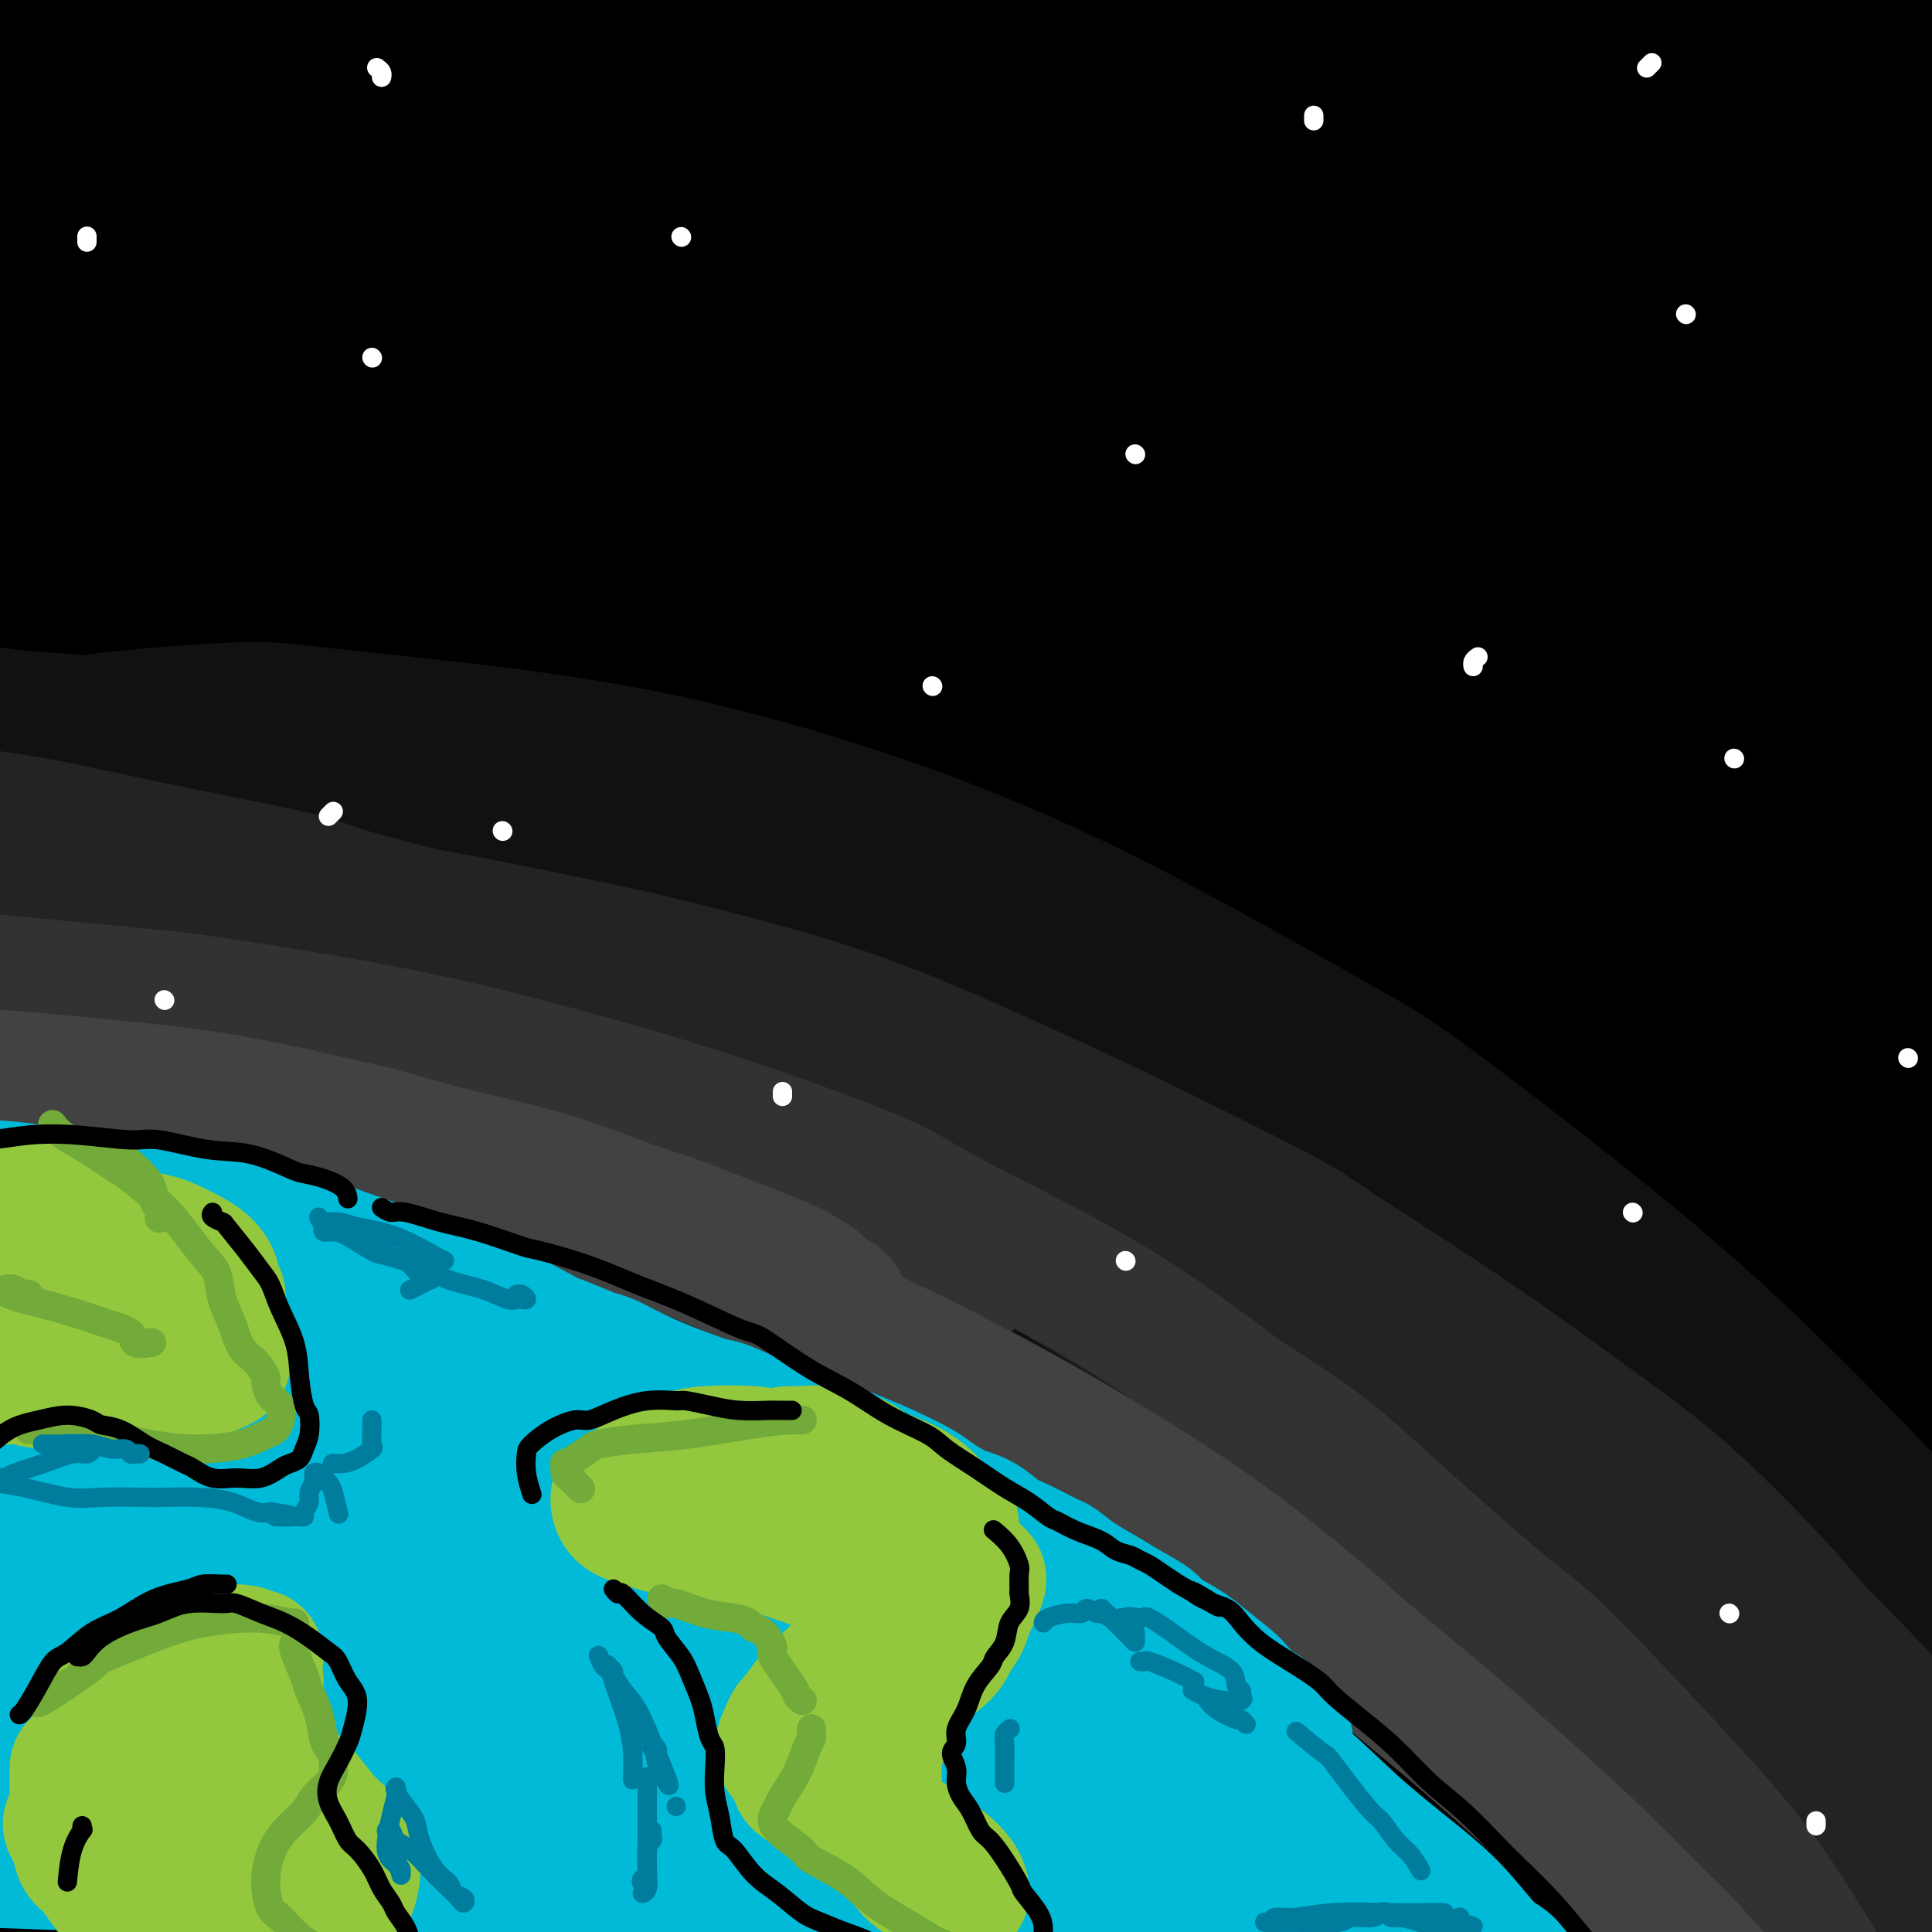 <svg viewBox='0 0 400 400' version='1.1' xmlns='http://www.w3.org/2000/svg' xmlns:xlink='http://www.w3.org/1999/xlink'><rect x="0" y="0" width="400" height="400" fill="#808080" stroke="none"/><g fill='none' stroke='rgb(0,0,0)' stroke-width='28' stroke-linecap='round' stroke-linejoin='round'><path d='M15,100c0.196,-0.257 0.391,-0.514 0,-1c-0.391,-0.486 -1.369,-1.201 8,-4c9.369,-2.799 29.085,-7.681 40,-10c10.915,-2.319 13.029,-2.075 26,-3c12.971,-0.925 36.799,-3.017 61,-4c24.201,-0.983 48.775,-0.855 73,0c24.225,0.855 48.102,2.439 73,5c24.898,2.561 50.818,6.101 65,8c14.182,1.899 16.628,2.158 28,4c11.372,1.842 31.672,5.268 42,7c10.328,1.732 10.686,1.771 12,2c1.314,0.229 3.583,0.647 2,0c-1.583,-0.647 -7.020,-2.360 -12,-4c-4.980,-1.640 -9.503,-3.208 -24,-7c-14.497,-3.792 -38.968,-9.810 -64,-15c-25.032,-5.190 -50.625,-9.554 -79,-13c-28.375,-3.446 -59.533,-5.974 -94,-7c-34.467,-1.026 -72.244,-0.550 -93,0c-20.756,0.550 -24.491,1.173 -42,3c-17.509,1.827 -48.793,4.859 -72,8c-23.207,3.141 -38.336,6.392 -47,8c-8.664,1.608 -10.861,1.572 -10,1c0.861,-0.572 4.782,-1.681 8,-3c3.218,-1.319 5.733,-2.848 21,-8c15.267,-5.152 43.287,-13.926 73,-22c29.713,-8.074 61.121,-15.449 94,-21c32.879,-5.551 67.230,-9.277 103,-11c35.770,-1.723 72.959,-1.441 93,-1c20.041,0.441 22.934,1.042 34,2c11.066,0.958 30.305,2.274 39,3c8.695,0.726 6.848,0.863 5,1'/><path d='M378,18c2.708,-0.105 -29.522,-3.366 -61,-5c-31.478,-1.634 -62.202,-1.640 -80,-2c-17.798,-0.360 -22.668,-1.074 -44,0c-21.332,1.074 -59.124,3.935 -89,7c-29.876,3.065 -51.834,6.335 -72,11c-20.166,4.665 -38.539,10.725 -48,14c-9.461,3.275 -10.009,3.766 -11,5c-0.991,1.234 -2.426,3.210 -3,4c-0.574,0.790 -0.287,0.395 0,0'/><path d='M51,28c2.042,-0.558 4.083,-1.116 10,-2c5.917,-0.884 15.709,-2.094 23,-3c7.291,-0.906 12.080,-1.508 29,-3c16.920,-1.492 45.972,-3.873 73,-5c27.028,-1.127 52.032,-0.999 82,1c29.968,1.999 64.899,5.870 84,8c19.101,2.130 22.374,2.518 35,5c12.626,2.482 34.607,7.057 45,9c10.393,1.943 9.197,1.256 9,1c-0.197,-0.256 0.606,-0.079 -11,-3c-11.606,-2.921 -35.620,-8.940 -49,-12c-13.380,-3.060 -16.126,-3.161 -33,-6c-16.874,-2.839 -47.874,-8.414 -78,-12c-30.126,-3.586 -59.376,-5.181 -89,-6c-29.624,-0.819 -59.622,-0.863 -91,0c-31.378,0.863 -64.138,2.631 -82,4c-17.862,1.369 -20.827,2.339 -34,4c-13.173,1.661 -36.553,4.015 -47,5c-10.447,0.985 -7.959,0.602 -9,1c-1.041,0.398 -5.610,1.576 1,0c6.610,-1.576 24.398,-5.907 35,-8c10.602,-2.093 14.019,-1.949 31,-4c16.981,-2.051 47.526,-6.299 78,-9c30.474,-2.701 60.877,-3.857 91,-4c30.123,-0.143 59.966,0.725 92,3c32.034,2.275 66.259,5.955 85,8c18.741,2.045 21.998,2.453 36,5c14.002,2.547 38.749,7.232 54,10c15.251,2.768 21.005,3.618 24,4c2.995,0.382 3.229,0.295 1,0c-2.229,-0.295 -6.923,-0.799 -14,-2c-7.077,-1.201 -16.539,-3.101 -26,-5'/><path d='M406,12c-28.109,-4.858 -78.881,-13.504 -106,-17c-27.119,-3.496 -30.585,-1.844 -46,-3c-15.415,-1.156 -42.779,-5.120 -99,0c-56.221,5.120 -141.299,19.324 -179,26c-37.701,6.676 -28.023,5.823 -31,8c-2.977,2.177 -18.608,7.382 -26,10c-7.392,2.618 -6.546,2.648 5,1c11.546,-1.648 33.793,-4.975 47,-7c13.207,-2.025 17.376,-2.747 37,-6c19.624,-3.253 54.703,-9.036 89,-13c34.297,-3.964 67.813,-6.109 102,-7c34.187,-0.891 69.047,-0.528 104,2c34.953,2.528 70.000,7.222 89,10c19.000,2.778 21.954,3.639 32,6c10.046,2.361 27.184,6.222 34,8c6.816,1.778 3.309,1.473 3,2c-0.309,0.527 2.580,1.887 -10,2c-12.580,0.113 -40.627,-1.022 -56,-2c-15.373,-0.978 -18.071,-1.801 -37,-3c-18.929,-1.199 -54.089,-2.774 -88,-3c-33.911,-0.226 -66.575,0.896 -99,3c-32.425,2.104 -64.613,5.188 -96,10c-31.387,4.812 -61.973,11.350 -79,15c-17.027,3.650 -20.495,4.411 -28,7c-7.505,2.589 -19.046,7.005 -25,9c-5.954,1.995 -6.322,1.568 0,2c6.322,0.432 19.334,1.724 43,1c23.666,-0.724 57.987,-3.464 78,-5c20.013,-1.536 25.718,-1.867 49,-2c23.282,-0.133 64.141,-0.066 105,0'/><path d='M218,66c35.524,1.027 71.835,3.596 105,7c33.165,3.404 63.185,7.643 88,12c24.815,4.357 44.425,8.832 54,11c9.575,2.168 9.117,2.029 10,2c0.883,-0.029 3.109,0.052 3,0c-0.109,-0.052 -2.552,-0.236 -14,-3c-11.448,-2.764 -31.899,-8.106 -59,-13c-27.101,-4.894 -60.850,-9.339 -80,-12c-19.150,-2.661 -23.699,-3.538 -47,-5c-23.301,-1.462 -65.353,-3.508 -102,-4c-36.647,-0.492 -67.888,0.571 -97,2c-29.112,1.429 -56.095,3.225 -77,5c-20.905,1.775 -35.731,3.528 -42,4c-6.269,0.472 -3.979,-0.339 -5,0c-1.021,0.339 -5.351,1.828 2,-1c7.351,-2.828 26.383,-9.972 50,-16c23.617,-6.028 51.819,-10.940 82,-16c30.181,-5.060 62.341,-10.267 99,-13c36.659,-2.733 77.816,-2.992 101,-3c23.184,-0.008 28.396,0.234 47,2c18.604,1.766 50.602,5.057 68,7c17.398,1.943 20.196,2.537 21,3c0.804,0.463 -0.386,0.796 -1,1c-0.614,0.204 -0.651,0.281 -13,0c-12.349,-0.281 -37.009,-0.918 -64,-1c-26.991,-0.082 -56.312,0.393 -89,2c-32.688,1.607 -68.742,4.348 -103,9c-34.258,4.652 -66.719,11.216 -85,15c-18.281,3.784 -22.383,4.788 -30,7c-7.617,2.212 -18.748,5.632 -23,7c-4.252,1.368 -1.626,0.684 1,0'/><path d='M18,75c-0.701,1.032 23.546,-3.390 54,-8c30.454,-4.610 67.116,-9.410 88,-12c20.884,-2.590 25.989,-2.969 50,-4c24.011,-1.031 66.928,-2.712 102,-2c35.072,0.712 62.298,3.818 81,6c18.702,2.182 28.880,3.439 32,4c3.120,0.561 -0.818,0.426 -3,0c-2.182,-0.426 -2.609,-1.142 -17,-3c-14.391,-1.858 -42.746,-4.857 -73,-6c-30.254,-1.143 -62.406,-0.428 -96,2c-33.594,2.428 -68.631,6.570 -103,13c-34.369,6.430 -68.070,15.148 -87,20c-18.930,4.852 -23.089,5.838 -29,8c-5.911,2.162 -13.575,5.501 -17,7c-3.425,1.499 -2.612,1.157 8,-1c10.612,-2.157 31.023,-6.129 63,-11c31.977,-4.871 75.520,-10.642 100,-14c24.480,-3.358 29.899,-4.302 58,-5c28.101,-0.698 78.886,-1.149 119,1c40.114,2.149 69.557,6.898 88,10c18.443,3.102 25.885,4.559 27,5c1.115,0.441 -4.096,-0.132 -8,-1c-3.904,-0.868 -6.499,-2.032 -25,-5c-18.501,-2.968 -52.907,-7.740 -89,-10c-36.093,-2.260 -73.872,-2.009 -113,0c-39.128,2.009 -79.603,5.774 -119,12c-39.397,6.226 -77.714,14.911 -99,20c-21.286,5.089 -25.541,6.580 -35,10c-9.459,3.420 -24.124,8.767 -31,11c-6.876,2.233 -5.965,1.352 6,-1c11.965,-2.352 34.982,-6.176 58,-10'/><path d='M8,111c30.450,-5.031 74.575,-12.110 99,-16c24.425,-3.890 29.149,-4.592 58,-6c28.851,-1.408 81.829,-3.521 127,-2c45.171,1.521 82.537,6.676 109,11c26.463,4.324 42.025,7.816 48,9c5.975,1.184 2.365,0.060 1,0c-1.365,-0.060 -0.484,0.943 -14,-1c-13.516,-1.943 -41.428,-6.833 -73,-10c-31.572,-3.167 -66.805,-4.610 -106,-4c-39.195,0.610 -82.353,3.271 -124,8c-41.647,4.729 -81.785,11.524 -117,20c-35.215,8.476 -65.508,18.634 -81,24c-15.492,5.366 -16.184,5.939 -18,7c-1.816,1.061 -4.756,2.609 -4,3c0.756,0.391 5.207,-0.375 45,-8c39.793,-7.625 114.929,-22.109 157,-29c42.071,-6.891 51.076,-6.191 65,-7c13.924,-0.809 32.767,-3.128 68,-4c35.233,-0.872 86.857,-0.296 127,2c40.143,2.296 68.807,6.313 84,8c15.193,1.687 16.915,1.044 19,1c2.085,-0.044 4.531,0.511 -3,-2c-7.531,-2.511 -25.040,-8.088 -50,-12c-24.960,-3.912 -57.372,-6.161 -92,-7c-34.628,-0.839 -71.471,-0.270 -115,4c-43.529,4.270 -93.742,12.242 -121,17c-27.258,4.758 -31.561,6.303 -51,12c-19.439,5.697 -54.015,15.548 -71,21c-16.985,5.452 -16.381,6.506 -17,7c-0.619,0.494 -2.463,0.427 11,-3c13.463,-3.427 42.231,-10.213 71,-17'/><path d='M40,137c35.068,-7.499 81.739,-16.247 108,-21c26.261,-4.753 32.112,-5.509 61,-7c28.888,-1.491 80.814,-3.715 122,-3c41.186,0.715 71.631,4.370 89,7c17.369,2.630 21.663,4.237 25,5c3.337,0.763 5.717,0.683 -1,0c-6.717,-0.683 -22.532,-1.967 -49,-4c-26.468,-2.033 -63.589,-4.814 -102,-5c-38.411,-0.186 -78.112,2.224 -121,8c-42.888,5.776 -88.963,14.918 -114,20c-25.037,5.082 -29.037,6.103 -44,11c-14.963,4.897 -40.889,13.670 -53,18c-12.111,4.330 -10.409,4.217 -4,3c6.409,-1.217 17.523,-3.539 46,-9c28.477,-5.461 74.317,-14.061 100,-19c25.683,-4.939 31.209,-6.216 61,-9c29.791,-2.784 83.847,-7.076 130,-8c46.153,-0.924 84.404,1.520 111,4c26.596,2.480 41.538,4.995 47,6c5.462,1.005 1.446,0.499 0,0c-1.446,-0.499 -0.321,-0.991 -15,-3c-14.679,-2.009 -45.162,-5.533 -80,-7c-34.838,-1.467 -74.032,-0.875 -114,2c-39.968,2.875 -80.712,8.033 -121,16c-40.288,7.967 -80.121,18.743 -102,25c-21.879,6.257 -25.804,7.993 -35,12c-9.196,4.007 -23.663,10.284 -29,13c-5.337,2.716 -1.544,1.872 13,-1c14.544,-2.872 39.839,-7.773 76,-15c36.161,-7.227 83.189,-16.779 115,-22c31.811,-5.221 48.406,-6.110 65,-7'/><path d='M225,147c35.071,-2.672 90.249,-5.852 136,-5c45.751,0.852 82.076,5.737 108,10c25.924,4.263 41.446,7.903 46,9c4.554,1.097 -1.861,-0.350 -6,-1c-4.139,-0.650 -6.003,-0.502 -24,-3c-17.997,-2.498 -52.128,-7.643 -89,-10c-36.872,-2.357 -76.484,-1.925 -118,0c-41.516,1.925 -84.936,5.345 -127,12c-42.064,6.655 -82.773,16.546 -105,22c-22.227,5.454 -25.974,6.472 -35,10c-9.026,3.528 -23.332,9.567 -29,12c-5.668,2.433 -2.697,1.260 8,-1c10.697,-2.260 29.120,-5.607 62,-11c32.880,-5.393 80.218,-12.831 106,-17c25.782,-4.169 30.007,-5.068 59,-7c28.993,-1.932 82.754,-4.897 126,-5c43.246,-0.103 75.977,2.655 100,5c24.023,2.345 39.340,4.278 45,5c5.660,0.722 1.664,0.235 0,0c-1.664,-0.235 -0.998,-0.216 -16,-3c-15.002,-2.784 -45.674,-8.370 -80,-11c-34.326,-2.630 -72.307,-2.305 -112,-1c-39.693,1.305 -81.098,3.590 -123,9c-41.902,5.410 -84.301,13.944 -108,19c-23.699,5.056 -28.697,6.634 -39,10c-10.303,3.366 -25.912,8.519 -34,11c-8.088,2.481 -8.656,2.289 5,0c13.656,-2.289 41.537,-6.675 58,-9c16.463,-2.325 21.509,-2.587 45,-6c23.491,-3.413 65.426,-9.975 108,-13c42.574,-3.025 85.787,-2.512 129,-2'/><path d='M321,176c42.886,1.041 85.599,4.643 122,10c36.401,5.357 66.488,12.470 81,16c14.512,3.530 13.448,3.478 15,4c1.552,0.522 5.721,1.620 -3,0c-8.721,-1.620 -30.330,-5.957 -59,-10c-28.670,-4.043 -64.401,-7.794 -102,-10c-37.599,-2.206 -77.066,-2.869 -122,0c-44.934,2.869 -95.336,9.270 -123,13c-27.664,3.730 -32.590,4.791 -53,10c-20.410,5.209 -56.303,14.567 -75,20c-18.697,5.433 -20.199,6.941 -21,8c-0.801,1.059 -0.902,1.670 17,-1c17.902,-2.670 53.808,-8.621 74,-12c20.192,-3.379 24.671,-4.186 49,-7c24.329,-2.814 68.506,-7.634 108,-10c39.494,-2.366 74.303,-2.276 108,-1c33.697,1.276 66.282,3.738 88,6c21.718,2.262 32.569,4.322 37,5c4.431,0.678 2.441,-0.027 2,0c-0.441,0.027 0.666,0.787 -9,0c-9.666,-0.787 -30.105,-3.121 -61,-5c-30.895,-1.879 -72.246,-3.302 -95,-4c-22.754,-0.698 -26.909,-0.672 -53,1c-26.091,1.672 -74.116,4.989 -115,10c-40.884,5.011 -74.625,11.717 -105,19c-30.375,7.283 -57.382,15.145 -73,20c-15.618,4.855 -19.845,6.704 -19,7c0.845,0.296 6.763,-0.962 12,-2c5.237,-1.038 9.795,-1.856 28,-6c18.205,-4.144 50.059,-11.612 84,-18c33.941,-6.388 69.971,-11.694 106,-17'/><path d='M164,222c40.092,-4.749 87.322,-8.120 114,-10c26.678,-1.880 32.803,-2.268 57,-1c24.197,1.268 66.465,4.191 91,6c24.535,1.809 31.338,2.503 35,3c3.662,0.497 4.185,0.798 -1,0c-5.185,-0.798 -16.076,-2.694 -41,-5c-24.924,-2.306 -63.881,-5.021 -86,-6c-22.119,-0.979 -27.399,-0.222 -52,1c-24.601,1.222 -68.522,2.909 -107,7c-38.478,4.091 -71.514,10.587 -101,17c-29.486,6.413 -55.423,12.742 -71,18c-15.577,5.258 -20.794,9.444 -24,11c-3.206,1.556 -4.401,0.482 0,0c4.401,-0.482 14.397,-0.372 34,-3c19.603,-2.628 48.813,-7.992 80,-13c31.187,-5.008 64.352,-9.659 104,-13c39.648,-3.341 85.778,-5.372 115,-6c29.222,-0.628 41.536,0.149 55,1c13.464,0.851 28.078,1.777 52,5c23.922,3.223 57.151,8.742 72,11c14.849,2.258 11.318,1.255 -3,0c-14.318,-1.255 -39.424,-2.762 -54,-4c-14.576,-1.238 -18.624,-2.206 -41,-3c-22.376,-0.794 -63.081,-1.413 -101,0c-37.919,1.413 -73.052,4.859 -107,9c-33.948,4.141 -66.712,8.976 -95,15c-28.288,6.024 -52.099,13.236 -64,17c-11.901,3.764 -11.891,4.081 -14,5c-2.109,0.919 -6.337,2.440 -5,3c1.337,0.560 8.239,0.160 26,-2c17.761,-2.160 46.380,-6.080 75,-10'/><path d='M107,275c35.585,-4.240 74.047,-8.839 96,-11c21.953,-2.161 27.396,-1.885 53,-3c25.604,-1.115 71.368,-3.622 111,-3c39.632,0.622 73.131,4.371 97,7c23.869,2.629 38.108,4.137 44,5c5.892,0.863 3.437,1.082 3,1c-0.437,-0.082 1.143,-0.464 -10,-2c-11.143,-1.536 -35.011,-4.224 -62,-6c-26.989,-1.776 -57.101,-2.640 -90,-3c-32.899,-0.360 -68.584,-0.217 -107,3c-38.416,3.217 -79.562,9.509 -102,13c-22.438,3.491 -26.169,4.180 -42,8c-15.831,3.820 -43.763,10.771 -57,14c-13.237,3.229 -11.781,2.735 -12,3c-0.219,0.265 -2.114,1.289 13,0c15.114,-1.289 47.237,-4.890 65,-7c17.763,-2.110 21.165,-2.728 43,-5c21.835,-2.272 62.102,-6.199 98,-8c35.898,-1.801 67.425,-1.478 102,0c34.575,1.478 72.197,4.110 93,6c20.803,1.890 24.786,3.039 34,5c9.214,1.961 23.657,4.734 30,6c6.343,1.266 4.586,1.024 -2,0c-6.586,-1.024 -18.000,-2.831 -42,-5c-24.000,-2.169 -60.587,-4.700 -81,-6c-20.413,-1.300 -24.654,-1.367 -49,-1c-24.346,0.367 -68.797,1.170 -107,4c-38.203,2.830 -70.157,7.686 -100,13c-29.843,5.314 -57.573,11.084 -76,16c-18.427,4.916 -27.551,8.976 -31,11c-3.449,2.024 -1.225,2.012 1,2'/><path d='M20,332c-4.264,2.388 0.076,1.856 16,1c15.924,-0.856 43.430,-2.038 73,-4c29.570,-1.962 61.202,-4.703 95,-6c33.798,-1.297 69.760,-1.150 108,0c38.240,1.150 78.756,3.301 101,5c22.244,1.699 26.215,2.945 39,5c12.785,2.055 34.384,4.918 44,6c9.616,1.082 7.249,0.384 4,0c-3.249,-0.384 -7.381,-0.452 -26,-2c-18.619,-1.548 -51.727,-4.575 -70,-6c-18.273,-1.425 -21.713,-1.249 -43,-1c-21.287,0.249 -60.422,0.572 -95,2c-34.578,1.428 -64.601,3.961 -93,7c-28.399,3.039 -55.175,6.586 -78,11c-22.825,4.414 -41.700,9.697 -51,12c-9.300,2.303 -9.027,1.627 -11,2c-1.973,0.373 -6.192,1.795 -2,2c4.192,0.205 16.797,-0.805 35,-3c18.203,-2.195 42.005,-5.573 70,-9c27.995,-3.427 60.184,-6.902 78,-9c17.816,-2.098 21.261,-2.819 34,-5c12.739,-2.181 34.773,-5.821 45,-8c10.227,-2.179 8.648,-2.896 9,-5c0.352,-2.104 2.635,-5.596 -11,-12c-13.635,-6.404 -43.190,-15.720 -59,-20c-15.810,-4.280 -17.877,-3.525 -39,-4c-21.123,-0.475 -61.304,-2.180 -98,-1c-36.696,1.180 -69.908,5.244 -102,11c-32.092,5.756 -63.063,13.204 -84,19c-20.937,5.796 -31.839,9.942 -37,12c-5.161,2.058 -4.580,2.029 -4,2'/><path d='M-132,334c-6.439,2.647 -2.036,2.264 11,1c13.036,-1.264 34.706,-3.410 60,-6c25.294,-2.590 54.213,-5.626 91,-9c36.787,-3.374 81.444,-7.086 106,-9c24.556,-1.914 29.012,-2.029 56,-2c26.988,0.029 76.507,0.204 115,2c38.493,1.796 65.960,5.214 86,8c20.040,2.786 32.652,4.940 38,6c5.348,1.060 3.432,1.026 3,1c-0.432,-0.026 0.618,-0.043 -10,-1c-10.618,-0.957 -32.906,-2.852 -59,-5c-26.094,-2.148 -55.993,-4.547 -87,-6c-31.007,-1.453 -63.121,-1.958 -101,-1c-37.879,0.958 -81.524,3.379 -106,5c-24.476,1.621 -29.782,2.442 -49,5c-19.218,2.558 -52.349,6.854 -71,10c-18.651,3.146 -22.822,5.141 -27,6c-4.178,0.859 -8.364,0.583 1,0c9.364,-0.583 32.279,-1.474 46,-2c13.721,-0.526 18.250,-0.689 39,-2c20.750,-1.311 57.722,-3.771 93,-5c35.278,-1.229 68.861,-1.229 104,0c35.139,1.229 71.834,3.685 106,7c34.166,3.315 65.802,7.487 83,10c17.198,2.513 19.959,3.367 26,5c6.041,1.633 15.364,4.044 20,5c4.636,0.956 4.585,0.458 -3,0c-7.585,-0.458 -22.703,-0.875 -48,-2c-25.297,-1.125 -60.772,-2.957 -81,-4c-20.228,-1.043 -25.208,-1.298 -48,-1c-22.792,0.298 -63.396,1.149 -104,2'/><path d='M158,352c-34.580,1.411 -69.031,3.937 -99,7c-29.969,3.063 -55.457,6.663 -73,9c-17.543,2.337 -27.141,3.412 -31,4c-3.859,0.588 -1.981,0.688 -1,0c0.981,-0.688 1.063,-2.164 15,-7c13.937,-4.836 41.730,-13.031 69,-20c27.270,-6.969 54.018,-12.711 92,-18c37.982,-5.289 87.200,-10.124 114,-13c26.800,-2.876 31.184,-3.791 61,-3c29.816,0.791 85.066,3.290 112,5c26.934,1.710 25.553,2.631 25,3c-0.553,0.369 -0.276,0.184 0,0'/><path d='M261,357c-2.316,-0.382 -4.631,-0.763 -11,-1c-6.369,-0.237 -16.791,-0.328 -25,0c-8.209,0.328 -14.203,1.075 -29,2c-14.797,0.925 -38.396,2.029 -58,4c-19.604,1.971 -35.214,4.810 -44,6c-8.786,1.190 -10.748,0.732 -13,1c-2.252,0.268 -4.793,1.260 -7,2c-2.207,0.740 -4.078,1.226 4,1c8.078,-0.226 26.106,-1.163 50,-2c23.894,-0.837 53.655,-1.573 70,-2c16.345,-0.427 19.274,-0.547 39,0c19.726,0.547 56.251,1.759 86,4c29.749,2.241 52.724,5.512 73,9c20.276,3.488 37.855,7.194 46,9c8.145,1.806 6.858,1.713 8,2c1.142,0.287 4.714,0.954 1,1c-3.714,0.046 -14.713,-0.530 -31,-2c-16.287,-1.470 -37.862,-3.833 -68,-6c-30.138,-2.167 -68.839,-4.138 -91,-5c-22.161,-0.862 -27.784,-0.615 -53,1c-25.216,1.615 -70.027,4.599 -108,9c-37.973,4.401 -69.107,10.221 -95,16c-25.893,5.779 -46.543,11.519 -56,14c-9.457,2.481 -7.721,1.704 -9,2c-1.279,0.296 -5.574,1.667 1,0c6.574,-1.667 24.018,-6.370 46,-11c21.982,-4.630 48.501,-9.187 78,-13c29.499,-3.813 61.976,-6.881 94,-9c32.024,-2.119 63.594,-3.290 97,-3c33.406,0.290 68.648,2.040 89,3c20.352,0.960 25.815,1.132 37,2c11.185,0.868 28.093,2.434 45,4'/><path d='M427,395c28.419,1.341 13.965,0.192 10,0c-3.965,-0.192 2.557,0.571 -1,-1c-3.557,-1.571 -17.195,-5.478 -26,-8c-8.805,-2.522 -12.777,-3.659 -27,-6c-14.223,-2.341 -38.695,-5.884 -63,-9c-24.305,-3.116 -48.442,-5.804 -73,-8c-24.558,-2.196 -49.537,-3.899 -78,-4c-28.463,-0.101 -60.412,1.399 -78,2c-17.588,0.601 -20.816,0.301 -35,2c-14.184,1.699 -39.324,5.396 -55,8c-15.676,2.604 -21.887,4.117 -26,5c-4.113,0.883 -6.129,1.138 -2,2c4.129,0.862 14.403,2.331 22,3c7.597,0.669 12.516,0.538 27,1c14.484,0.462 38.533,1.515 63,2c24.467,0.485 49.353,0.401 74,1c24.647,0.599 49.054,1.882 76,4c26.946,2.118 56.432,5.070 73,7c16.568,1.930 20.219,2.837 34,5c13.781,2.163 37.693,5.582 56,9c18.307,3.418 31.008,6.833 39,9c7.992,2.167 11.275,3.085 13,4c1.725,0.915 1.890,1.829 3,2c1.110,0.171 3.163,-0.399 -1,0c-4.163,0.399 -14.544,1.769 -28,1c-13.456,-0.769 -29.987,-3.675 -48,-6c-18.013,-2.325 -37.506,-4.068 -61,-6c-23.494,-1.932 -50.988,-4.054 -66,-5c-15.012,-0.946 -17.542,-0.716 -33,-1c-15.458,-0.284 -43.845,-1.081 -67,-1c-23.155,0.081 -41.077,1.041 -59,2'/><path d='M90,409c-33.667,0.618 -38.335,2.164 -45,3c-6.665,0.836 -15.325,0.964 -19,1c-3.675,0.036 -2.363,-0.018 -3,0c-0.637,0.018 -3.224,0.109 -1,0c2.224,-0.109 9.257,-0.416 25,-1c15.743,-0.584 40.196,-1.444 54,-2c13.804,-0.556 16.960,-0.807 32,-1c15.040,-0.193 41.964,-0.328 66,0c24.036,0.328 45.185,1.119 67,2c21.815,0.881 44.296,1.853 66,3c21.704,1.147 42.630,2.471 51,3c8.370,0.529 4.185,0.265 0,0'/></g>
<g fill='none' stroke='rgb(17,17,17)' stroke-width='28' stroke-linecap='round' stroke-linejoin='round'><path d='M11,152c0.279,0.069 0.558,0.139 1,0c0.442,-0.139 1.048,-0.486 2,-1c0.952,-0.514 2.249,-1.197 9,-2c6.751,-0.803 18.955,-1.728 26,-2c7.045,-0.272 8.931,0.109 17,1c8.069,0.891 22.319,2.293 36,4c13.681,1.707 26.791,3.719 41,7c14.209,3.281 29.517,7.830 44,13c14.483,5.170 28.141,10.962 44,19c15.859,8.038 33.918,18.323 44,24c10.082,5.677 12.185,6.746 22,14c9.815,7.254 27.341,20.694 41,32c13.659,11.306 23.451,20.477 34,31c10.549,10.523 21.855,22.399 28,29c6.145,6.601 7.130,7.929 11,13c3.870,5.071 10.626,13.886 15,20c4.374,6.114 6.366,9.529 8,12c1.634,2.471 2.909,4.000 3,5c0.091,1.000 -1.003,1.472 -1,2c0.003,0.528 1.103,1.113 -2,0c-3.103,-1.113 -10.410,-3.925 -18,-9c-7.590,-5.075 -15.464,-12.414 -25,-20c-9.536,-7.586 -20.735,-15.421 -34,-25c-13.265,-9.579 -28.597,-20.903 -37,-27c-8.403,-6.097 -9.877,-6.968 -19,-13c-9.123,-6.032 -25.894,-17.225 -42,-27c-16.106,-9.775 -31.548,-18.130 -48,-27c-16.452,-8.870 -33.915,-18.254 -51,-26c-17.085,-7.746 -33.792,-13.855 -51,-20c-17.208,-6.145 -34.917,-12.327 -46,-16c-11.083,-3.673 -15.542,-4.836 -20,-6'/><path d='M43,157c-24.832,-8.160 -28.413,-7.560 -35,-8c-6.587,-0.440 -16.182,-1.920 -23,-3c-6.818,-1.080 -10.859,-1.761 -13,-2c-2.141,-0.239 -2.381,-0.036 -3,0c-0.619,0.036 -1.617,-0.097 -2,0c-0.383,0.097 -0.150,0.423 6,2c6.150,1.577 18.218,4.407 30,7c11.782,2.593 23.280,4.951 39,8c15.720,3.049 35.662,6.790 47,9c11.338,2.210 14.070,2.888 26,6c11.930,3.112 33.057,8.657 51,14c17.943,5.343 32.703,10.483 50,17c17.297,6.517 37.132,14.409 48,19c10.868,4.591 12.768,5.881 22,11c9.232,5.119 25.797,14.068 39,22c13.203,7.932 23.043,14.847 32,22c8.957,7.153 17.030,14.543 24,21c6.970,6.457 12.836,11.979 17,17c4.164,5.021 6.625,9.539 8,12c1.375,2.461 1.665,2.865 2,4c0.335,1.135 0.715,3.000 1,4c0.285,1.000 0.476,1.134 -1,1c-1.476,-0.134 -4.617,-0.534 -7,-1c-2.383,-0.466 -4.006,-0.996 -10,-5c-5.994,-4.004 -16.359,-11.481 -27,-19c-10.641,-7.519 -21.557,-15.079 -33,-23c-11.443,-7.921 -23.411,-16.203 -39,-26c-15.589,-9.797 -34.797,-21.111 -45,-27c-10.203,-5.889 -11.401,-6.355 -23,-12c-11.599,-5.645 -33.600,-16.470 -54,-25c-20.400,-8.530 -39.200,-14.765 -58,-21'/><path d='M112,181c-19.100,-6.317 -37.851,-11.609 -55,-16c-17.149,-4.391 -32.695,-7.881 -49,-11c-16.305,-3.119 -33.370,-5.865 -43,-7c-9.630,-1.135 -11.824,-0.657 -17,-1c-5.176,-0.343 -13.335,-1.506 -18,-2c-4.665,-0.494 -5.837,-0.319 -6,0c-0.163,0.319 0.682,0.782 2,1c1.318,0.218 3.108,0.193 12,2c8.892,1.807 24.886,5.448 41,9c16.114,3.552 32.350,7.016 51,12c18.650,4.984 39.715,11.488 60,18c20.285,6.512 39.788,13.032 62,22c22.212,8.968 47.131,20.384 61,27c13.869,6.616 16.687,8.432 30,16c13.313,7.568 37.120,20.887 57,33c19.880,12.113 35.834,23.020 51,34c15.166,10.980 29.543,22.034 42,33c12.457,10.966 22.994,21.845 29,28c6.006,6.155 7.480,7.586 10,11c2.520,3.414 6.085,8.812 8,12c1.915,3.188 2.178,4.165 1,5c-1.178,0.835 -3.799,1.528 -6,2c-2.201,0.472 -3.983,0.722 -11,-2c-7.017,-2.722 -19.269,-8.415 -32,-16c-12.731,-7.585 -25.943,-17.063 -41,-27c-15.057,-9.937 -31.961,-20.333 -49,-31c-17.039,-10.667 -34.212,-21.604 -56,-34c-21.788,-12.396 -48.191,-26.250 -63,-34c-14.809,-7.750 -18.026,-9.394 -33,-16c-14.974,-6.606 -41.707,-18.173 -66,-27c-24.293,-8.827 -46.147,-14.913 -68,-21'/><path d='M16,201c-22.769,-5.820 -45.691,-9.870 -59,-12c-13.309,-2.130 -17.005,-2.338 -26,-3c-8.995,-0.662 -23.288,-1.776 -30,-2c-6.712,-0.224 -5.842,0.443 -6,1c-0.158,0.557 -1.346,1.005 5,3c6.346,1.995 20.224,5.536 39,10c18.776,4.464 42.449,9.849 56,13c13.551,3.151 16.978,4.066 32,8c15.022,3.934 41.638,10.885 65,18c23.362,7.115 43.468,14.392 66,23c22.532,8.608 47.488,18.546 61,24c13.512,5.454 15.581,6.424 27,12c11.419,5.576 32.189,15.760 49,24c16.811,8.240 29.663,14.537 42,21c12.337,6.463 24.160,13.093 33,18c8.840,4.907 14.699,8.093 18,10c3.301,1.907 4.045,2.535 5,3c0.955,0.465 2.121,0.765 3,1c0.879,0.235 1.471,0.404 0,-1c-1.471,-1.404 -5.006,-4.381 -13,-10c-7.994,-5.619 -20.449,-13.882 -35,-23c-14.551,-9.118 -31.198,-19.093 -41,-25c-9.802,-5.907 -12.758,-7.746 -25,-14c-12.242,-6.254 -33.771,-16.923 -54,-27c-20.229,-10.077 -39.158,-19.561 -57,-28c-17.842,-8.439 -34.596,-15.833 -53,-24c-18.404,-8.167 -38.459,-17.108 -50,-22c-11.541,-4.892 -14.568,-5.734 -24,-9c-9.432,-3.266 -25.270,-8.956 -36,-13c-10.730,-4.044 -16.351,-6.441 -20,-8c-3.649,-1.559 -5.324,-2.279 -7,-3'/><path d='M-19,166c-13.368,-5.007 -3.289,-1.024 -1,0c2.289,1.024 -3.212,-0.912 0,0c3.212,0.912 15.136,4.670 27,9c11.864,4.330 23.669,9.231 40,16c16.331,6.769 37.190,15.407 49,20c11.810,4.593 14.573,5.141 27,11c12.427,5.859 34.517,17.029 54,27c19.483,9.971 36.357,18.744 53,28c16.643,9.256 33.054,18.994 51,30c17.946,11.006 37.428,23.281 48,30c10.572,6.719 12.236,7.884 21,14c8.764,6.116 24.629,17.185 36,26c11.371,8.815 18.249,15.376 21,18c2.751,2.624 1.376,1.312 0,0'/></g>
<g fill='none' stroke='rgb(35,35,35)' stroke-width='28' stroke-linecap='round' stroke-linejoin='round'><path d='M126,233c-0.421,0.075 -0.842,0.150 -1,0c-0.158,-0.150 -0.054,-0.525 -2,-2c-1.946,-1.475 -5.943,-4.051 -11,-6c-5.057,-1.949 -11.175,-3.272 -19,-5c-7.825,-1.728 -17.358,-3.860 -23,-5c-5.642,-1.140 -7.393,-1.286 -14,-2c-6.607,-0.714 -18.070,-1.995 -28,-3c-9.930,-1.005 -18.325,-1.733 -26,-2c-7.675,-0.267 -14.628,-0.072 -22,0c-7.372,0.072 -15.163,0.021 -19,0c-3.837,-0.021 -3.719,-0.012 -6,0c-2.281,0.012 -6.962,0.028 -9,0c-2.038,-0.028 -1.435,-0.100 -2,0c-0.565,0.100 -2.299,0.372 0,0c2.299,-0.372 8.631,-1.388 13,-2c4.369,-0.612 6.776,-0.820 14,-1c7.224,-0.180 19.265,-0.334 31,0c11.735,0.334 23.162,1.154 35,2c11.838,0.846 24.085,1.719 38,4c13.915,2.281 29.497,5.972 38,8c8.503,2.028 9.925,2.394 18,5c8.075,2.606 22.801,7.452 36,13c13.199,5.548 24.870,11.800 36,18c11.130,6.200 21.719,12.350 34,20c12.281,7.650 26.253,16.801 34,22c7.747,5.199 9.267,6.446 16,12c6.733,5.554 18.677,15.414 29,25c10.323,9.586 19.025,18.899 27,28c7.975,9.101 15.224,17.989 22,27c6.776,9.011 13.079,18.146 17,24c3.921,5.854 5.461,8.427 7,11'/><path d='M389,424c9.196,12.770 9.185,13.695 11,17c1.815,3.305 5.454,8.989 8,13c2.546,4.011 3.998,6.350 5,8c1.002,1.650 1.554,2.610 2,3c0.446,0.390 0.786,0.211 1,0c0.214,-0.211 0.303,-0.452 0,-1c-0.303,-0.548 -0.999,-1.402 -1,-2c-0.001,-0.598 0.691,-0.939 -1,-5c-1.691,-4.061 -5.767,-11.840 -8,-16c-2.233,-4.160 -2.623,-4.700 -5,-9c-2.377,-4.300 -6.742,-12.359 -11,-19c-4.258,-6.641 -8.409,-11.864 -13,-18c-4.591,-6.136 -9.623,-13.187 -17,-22c-7.377,-8.813 -17.099,-19.390 -22,-25c-4.901,-5.610 -4.981,-6.255 -11,-12c-6.019,-5.745 -17.977,-16.591 -29,-26c-11.023,-9.409 -21.112,-17.383 -32,-25c-10.888,-7.617 -22.577,-14.878 -37,-23c-14.423,-8.122 -31.581,-17.107 -41,-22c-9.419,-4.893 -11.098,-5.696 -21,-10c-9.902,-4.304 -28.029,-12.110 -44,-18c-15.971,-5.890 -29.788,-9.865 -43,-14c-13.212,-4.135 -25.818,-8.432 -39,-12c-13.182,-3.568 -26.939,-6.409 -35,-8c-8.061,-1.591 -10.425,-1.933 -16,-3c-5.575,-1.067 -14.359,-2.860 -21,-4c-6.641,-1.140 -11.139,-1.626 -15,-2c-3.861,-0.374 -7.087,-0.636 -9,-1c-1.913,-0.364 -2.515,-0.829 -3,-1c-0.485,-0.171 -0.853,-0.049 -1,0c-0.147,0.049 -0.074,0.024 0,0'/><path d='M-59,167c-14.981,-3.170 -2.434,-1.594 2,-1c4.434,0.594 0.756,0.205 2,0c1.244,-0.205 7.411,-0.227 11,0c3.589,0.227 4.601,0.704 9,1c4.399,0.296 12.186,0.410 20,1c7.814,0.590 15.654,1.655 23,3c7.346,1.345 14.198,2.971 24,5c9.802,2.029 22.554,4.461 29,6c6.446,1.539 6.587,2.183 13,4c6.413,1.817 19.100,4.805 30,8c10.900,3.195 20.014,6.596 29,10c8.986,3.404 17.845,6.812 28,11c10.155,4.188 21.605,9.156 28,12c6.395,2.844 7.736,3.563 14,7c6.264,3.437 17.450,9.591 26,14c8.550,4.409 14.464,7.071 26,14c11.536,6.929 28.695,18.123 38,24c9.305,5.877 10.755,6.437 13,8c2.245,1.563 5.285,4.128 11,9c5.715,4.872 14.107,12.051 22,19c7.893,6.949 15.288,13.667 22,20c6.712,6.333 12.740,12.281 19,19c6.260,6.719 12.753,14.210 16,18c3.247,3.790 3.250,3.878 6,7c2.750,3.122 8.247,9.279 12,14c3.753,4.721 5.762,8.007 8,11c2.238,2.993 4.705,5.691 6,7c1.295,1.309 1.419,1.227 2,2c0.581,0.773 1.618,2.400 2,3c0.382,0.600 0.109,0.171 0,0c-0.109,-0.171 -0.055,-0.086 0,0'/><path d='M432,423c8.043,9.130 2.151,0.953 -1,-4c-3.151,-4.953 -3.559,-6.684 -4,-8c-0.441,-1.316 -0.913,-2.219 -3,-6c-2.087,-3.781 -5.788,-10.441 -9,-16c-3.212,-5.559 -5.934,-10.017 -9,-15c-3.066,-4.983 -6.476,-10.492 -12,-17c-5.524,-6.508 -13.163,-14.015 -17,-18c-3.837,-3.985 -3.871,-4.447 -8,-9c-4.129,-4.553 -12.352,-13.198 -20,-20c-7.648,-6.802 -14.722,-11.760 -22,-17c-7.278,-5.240 -14.762,-10.762 -24,-17c-9.238,-6.238 -20.232,-13.193 -26,-17c-5.768,-3.807 -6.310,-4.466 -13,-8c-6.690,-3.534 -19.528,-9.943 -30,-15c-10.472,-5.057 -18.577,-8.761 -28,-13c-9.423,-4.239 -20.163,-9.013 -32,-13c-11.837,-3.987 -24.769,-7.188 -32,-9c-7.231,-1.812 -8.759,-2.236 -17,-4c-8.241,-1.764 -23.193,-4.866 -35,-7c-11.807,-2.134 -20.469,-3.298 -29,-4c-8.531,-0.702 -16.931,-0.943 -25,-1c-8.069,-0.057 -15.808,0.068 -20,0c-4.192,-0.068 -4.836,-0.330 -8,0c-3.164,0.330 -8.848,1.251 -13,2c-4.152,0.749 -6.773,1.324 -9,2c-2.227,0.676 -4.061,1.451 -5,2c-0.939,0.549 -0.983,0.871 -1,1c-0.017,0.129 -0.009,0.064 0,0'/></g>
<g fill='none' stroke='rgb(50,50,50)' stroke-width='28' stroke-linecap='round' stroke-linejoin='round'><path d='M200,265c0.092,0.202 0.184,0.405 0,0c-0.184,-0.405 -0.645,-1.417 -1,-2c-0.355,-0.583 -0.603,-0.737 -2,-2c-1.397,-1.263 -3.942,-3.633 -7,-6c-3.058,-2.367 -6.630,-4.729 -11,-7c-4.370,-2.271 -9.537,-4.450 -16,-7c-6.463,-2.550 -14.223,-5.469 -19,-7c-4.777,-1.531 -6.570,-1.673 -12,-3c-5.430,-1.327 -14.498,-3.841 -23,-6c-8.502,-2.159 -16.439,-3.965 -25,-6c-8.561,-2.035 -17.747,-4.301 -27,-6c-9.253,-1.699 -18.572,-2.833 -28,-4c-9.428,-1.167 -18.965,-2.369 -25,-3c-6.035,-0.631 -8.569,-0.691 -14,-1c-5.431,-0.309 -13.759,-0.867 -20,-1c-6.241,-0.133 -10.394,0.158 -14,0c-3.606,-0.158 -6.665,-0.765 -8,-1c-1.335,-0.235 -0.944,-0.097 -1,0c-0.056,0.097 -0.557,0.152 -1,0c-0.443,-0.152 -0.828,-0.511 3,-1c3.828,-0.489 11.869,-1.110 20,-1c8.131,0.110 16.352,0.949 27,2c10.648,1.051 23.722,2.315 31,3c7.278,0.685 8.758,0.791 17,2c8.242,1.209 23.246,3.521 36,6c12.754,2.479 23.258,5.125 34,8c10.742,2.875 21.721,5.977 34,10c12.279,4.023 25.858,8.965 33,12c7.142,3.035 7.846,4.163 15,8c7.154,3.837 20.758,10.382 32,17c11.242,6.618 20.121,13.309 29,20'/><path d='M257,289c16.716,10.482 20.508,14.188 28,21c7.492,6.812 18.686,16.731 25,22c6.314,5.269 7.747,5.887 13,11c5.253,5.113 14.325,14.722 22,23c7.675,8.278 13.952,15.227 19,22c5.048,6.773 8.866,13.372 13,20c4.134,6.628 8.585,13.285 11,17c2.415,3.715 2.794,4.488 4,7c1.206,2.512 3.237,6.764 5,10c1.763,3.236 3.256,5.455 4,7c0.744,1.545 0.739,2.416 1,3c0.261,0.584 0.789,0.881 1,1c0.211,0.119 0.106,0.059 0,0'/></g>
<g fill='none' stroke='rgb(66,66,66)' stroke-width='28' stroke-linecap='round' stroke-linejoin='round'><path d='M174,270c0.096,0.131 0.192,0.261 0,0c-0.192,-0.261 -0.673,-0.914 -1,-1c-0.327,-0.086 -0.502,0.394 -1,0c-0.498,-0.394 -1.320,-1.663 -3,-3c-1.680,-1.337 -4.217,-2.741 -7,-4c-2.783,-1.259 -5.812,-2.373 -10,-4c-4.188,-1.627 -9.537,-3.768 -13,-5c-3.463,-1.232 -5.042,-1.556 -9,-3c-3.958,-1.444 -10.296,-4.007 -17,-6c-6.704,-1.993 -13.772,-3.417 -20,-5c-6.228,-1.583 -11.614,-3.327 -20,-5c-8.386,-1.673 -19.773,-3.275 -26,-4c-6.227,-0.725 -7.295,-0.573 -13,-1c-5.705,-0.427 -16.046,-1.434 -25,-2c-8.954,-0.566 -16.521,-0.691 -23,-1c-6.479,-0.309 -11.870,-0.801 -15,-1c-3.130,-0.199 -3.998,-0.106 -6,0c-2.002,0.106 -5.136,0.226 -7,0c-1.864,-0.226 -2.456,-0.796 -3,-1c-0.544,-0.204 -1.038,-0.042 -1,0c0.038,0.042 0.609,-0.035 1,0c0.391,0.035 0.603,0.184 4,0c3.397,-0.184 9.980,-0.701 17,-1c7.020,-0.299 14.476,-0.380 22,0c7.524,0.380 15.115,1.221 23,2c7.885,0.779 16.063,1.495 25,3c8.937,1.505 18.632,3.798 24,5c5.368,1.202 6.408,1.312 12,3c5.592,1.688 15.736,4.955 24,8c8.264,3.045 14.647,5.870 22,9c7.353,3.130 15.677,6.565 24,10'/><path d='M152,263c16.060,6.681 21.210,9.883 25,12c3.790,2.117 6.220,3.148 12,6c5.780,2.852 14.908,7.524 23,12c8.092,4.476 15.146,8.756 22,13c6.854,4.244 13.507,8.451 21,14c7.493,5.549 15.828,12.441 20,16c4.172,3.559 4.183,3.784 8,7c3.817,3.216 11.440,9.422 18,15c6.560,5.578 12.056,10.529 17,15c4.944,4.471 9.337,8.462 14,13c4.663,4.538 9.595,9.621 12,12c2.405,2.379 2.284,2.053 5,5c2.716,2.947 8.270,9.168 11,12c2.730,2.832 2.637,2.274 3,3c0.363,0.726 1.183,2.734 2,4c0.817,1.266 1.630,1.790 2,2c0.370,0.210 0.295,0.108 0,0c-0.295,-0.108 -0.810,-0.221 -1,0c-0.190,0.221 -0.054,0.778 0,1c0.054,0.222 0.027,0.111 0,0'/></g>
<g fill='none' stroke='rgb(0,186,216)' stroke-width='28' stroke-linecap='round' stroke-linejoin='round'><path d='M213,325c0.108,-0.005 0.215,-0.011 0,0c-0.215,0.011 -0.753,0.038 -1,0c-0.247,-0.038 -0.202,-0.139 -1,-1c-0.798,-0.861 -2.437,-2.480 -5,-4c-2.563,-1.520 -6.049,-2.941 -8,-4c-1.951,-1.059 -2.367,-1.754 -5,-3c-2.633,-1.246 -7.483,-3.041 -12,-5c-4.517,-1.959 -8.700,-4.083 -13,-6c-4.300,-1.917 -8.715,-3.628 -14,-6c-5.285,-2.372 -11.438,-5.406 -15,-7c-3.562,-1.594 -4.533,-1.747 -8,-3c-3.467,-1.253 -9.428,-3.604 -16,-6c-6.572,-2.396 -13.753,-4.837 -20,-7c-6.247,-2.163 -11.561,-4.049 -18,-6c-6.439,-1.951 -14.004,-3.969 -18,-5c-3.996,-1.031 -4.422,-1.075 -8,-2c-3.578,-0.925 -10.309,-2.730 -16,-4c-5.691,-1.270 -10.342,-2.003 -15,-3c-4.658,-0.997 -9.321,-2.257 -14,-3c-4.679,-0.743 -9.373,-0.970 -12,-1c-2.627,-0.030 -3.186,0.135 -5,0c-1.814,-0.135 -4.881,-0.571 -7,-1c-2.119,-0.429 -3.289,-0.850 -4,-1c-0.711,-0.150 -0.962,-0.028 -1,0c-0.038,0.028 0.138,-0.038 0,0c-0.138,0.038 -0.589,0.182 1,0c1.589,-0.182 5.220,-0.688 9,-1c3.780,-0.312 7.710,-0.430 13,0c5.290,0.430 11.940,1.409 16,2c4.060,0.591 5.530,0.796 7,1'/><path d='M23,249c9.726,0.576 11.540,1.016 16,2c4.460,0.984 11.567,2.511 17,4c5.433,1.489 9.191,2.939 15,5c5.809,2.061 13.669,4.732 18,6c4.331,1.268 5.132,1.132 9,3c3.868,1.868 10.804,5.740 17,9c6.196,3.260 11.652,5.907 18,9c6.348,3.093 13.589,6.633 20,10c6.411,3.367 11.990,6.561 19,11c7.010,4.439 15.449,10.122 20,13c4.551,2.878 5.215,2.952 10,6c4.785,3.048 13.692,9.071 21,14c7.308,4.929 13.016,8.765 19,13c5.984,4.235 12.243,8.870 19,14c6.757,5.130 14.011,10.754 18,14c3.989,3.246 4.715,4.113 8,7c3.285,2.887 9.131,7.794 14,12c4.869,4.206 8.761,7.711 12,11c3.239,3.289 5.825,6.360 8,9c2.175,2.640 3.937,4.847 5,6c1.063,1.153 1.425,1.253 2,2c0.575,0.747 1.361,2.143 2,3c0.639,0.857 1.129,1.175 1,1c-0.129,-0.175 -0.878,-0.843 -2,-2c-1.122,-1.157 -2.615,-2.805 -6,-6c-3.385,-3.195 -8.660,-7.939 -14,-13c-5.340,-5.061 -10.745,-10.440 -14,-14c-3.255,-3.560 -4.358,-5.303 -9,-9c-4.642,-3.697 -12.821,-9.349 -21,-15'/><path d='M265,374c-7.529,-5.090 -15.851,-10.314 -24,-16c-8.149,-5.686 -16.126,-11.833 -26,-18c-9.874,-6.167 -21.644,-12.353 -28,-16c-6.356,-3.647 -7.299,-4.756 -14,-8c-6.701,-3.244 -19.162,-8.625 -29,-13c-9.838,-4.375 -17.054,-7.746 -25,-11c-7.946,-3.254 -16.622,-6.392 -24,-9c-7.378,-2.608 -13.458,-4.688 -17,-6c-3.542,-1.312 -4.548,-1.856 -7,-3c-2.452,-1.144 -6.352,-2.886 -9,-4c-2.648,-1.114 -4.046,-1.598 -5,-2c-0.954,-0.402 -1.464,-0.721 -2,-1c-0.536,-0.279 -1.097,-0.520 1,0c2.097,0.520 6.851,1.799 11,3c4.149,1.201 7.692,2.323 13,4c5.308,1.677 12.382,3.910 16,5c3.618,1.090 3.782,1.037 7,2c3.218,0.963 9.490,2.942 15,5c5.510,2.058 10.257,4.197 15,6c4.743,1.803 9.481,3.271 14,5c4.519,1.729 8.821,3.717 14,6c5.179,2.283 11.237,4.859 14,6c2.763,1.141 2.231,0.847 5,2c2.769,1.153 8.838,3.751 13,6c4.162,2.249 6.416,4.147 10,6c3.584,1.853 8.497,3.662 11,5c2.503,1.338 2.597,2.206 5,4c2.403,1.794 7.115,4.512 11,7c3.885,2.488 6.942,4.744 10,7'/><path d='M240,346c11.471,6.938 10.148,6.783 12,9c1.852,2.217 6.881,6.805 10,9c3.119,2.195 4.330,1.996 7,4c2.670,2.004 6.800,6.211 11,10c4.200,3.789 8.469,7.161 12,10c3.531,2.839 6.323,5.145 9,8c2.677,2.855 5.240,6.260 7,8c1.760,1.740 2.718,1.816 4,3c1.282,1.184 2.886,3.476 4,5c1.114,1.524 1.736,2.282 2,3c0.264,0.718 0.169,1.397 0,2c-0.169,0.603 -0.414,1.128 -1,1c-0.586,-0.128 -1.514,-0.911 -2,-1c-0.486,-0.089 -0.532,0.516 -4,-1c-3.468,-1.516 -10.359,-5.152 -16,-9c-5.641,-3.848 -10.032,-7.907 -16,-12c-5.968,-4.093 -13.515,-8.221 -22,-14c-8.485,-5.779 -17.910,-13.208 -23,-17c-5.090,-3.792 -5.846,-3.946 -12,-8c-6.154,-4.054 -17.708,-12.007 -28,-19c-10.292,-6.993 -19.323,-13.026 -30,-19c-10.677,-5.974 -23.000,-11.889 -36,-18c-13.000,-6.111 -26.675,-12.419 -35,-16c-8.325,-3.581 -11.298,-4.437 -21,-7c-9.702,-2.563 -26.132,-6.834 -41,-10c-14.868,-3.166 -28.175,-5.227 -41,-7c-12.825,-1.773 -25.169,-3.260 -32,-4c-6.831,-0.740 -8.151,-0.735 -11,-1c-2.849,-0.265 -7.229,-0.802 -10,-1c-2.771,-0.198 -3.935,-0.057 -2,1c1.935,1.057 6.967,3.028 12,5'/><path d='M-53,260c8.809,2.582 25.832,6.035 35,8c9.168,1.965 10.480,2.440 20,5c9.520,2.560 27.246,7.205 44,12c16.754,4.795 32.534,9.740 48,15c15.466,5.260 30.618,10.833 47,17c16.382,6.167 33.994,12.926 44,17c10.006,4.074 12.406,5.462 20,9c7.594,3.538 20.381,9.226 29,13c8.619,3.774 13.070,5.636 16,7c2.930,1.364 4.338,2.232 6,3c1.662,0.768 3.578,1.436 -1,0c-4.578,-1.436 -15.652,-4.976 -27,-9c-11.348,-4.024 -22.972,-8.533 -36,-13c-13.028,-4.467 -27.460,-8.894 -45,-14c-17.540,-5.106 -38.189,-10.892 -50,-14c-11.811,-3.108 -14.785,-3.538 -26,-6c-11.215,-2.462 -30.673,-6.956 -46,-10c-15.327,-3.044 -26.523,-4.639 -34,-6c-7.477,-1.361 -11.234,-2.489 -14,-3c-2.766,-0.511 -4.542,-0.404 -3,0c1.542,0.404 6.402,1.106 11,2c4.598,0.894 8.935,1.979 19,4c10.065,2.021 25.857,4.978 41,8c15.143,3.022 29.637,6.108 47,11c17.363,4.892 37.594,11.591 49,15c11.406,3.409 13.987,3.530 24,7c10.013,3.470 27.457,10.291 41,16c13.543,5.709 23.185,10.306 31,14c7.815,3.694 13.804,6.484 17,8c3.196,1.516 3.598,1.758 4,2'/><path d='M258,378c14.602,6.065 4.606,1.229 1,0c-3.606,-1.229 -0.820,1.150 -6,0c-5.180,-1.150 -18.324,-5.828 -31,-10c-12.676,-4.172 -24.885,-7.839 -39,-12c-14.115,-4.161 -30.135,-8.815 -49,-13c-18.865,-4.185 -40.573,-7.901 -53,-10c-12.427,-2.099 -15.573,-2.581 -27,-4c-11.427,-1.419 -31.135,-3.774 -46,-5c-14.865,-1.226 -24.889,-1.322 -30,-1c-5.111,0.322 -5.311,1.061 -7,1c-1.689,-0.061 -4.866,-0.924 0,1c4.866,1.924 17.777,6.634 25,9c7.223,2.366 8.758,2.388 19,4c10.242,1.612 29.191,4.814 46,8c16.809,3.186 31.480,6.356 48,10c16.520,3.644 34.891,7.764 45,10c10.109,2.236 11.957,2.589 21,5c9.043,2.411 25.280,6.878 36,10c10.720,3.122 15.924,4.897 20,6c4.076,1.103 7.025,1.532 9,2c1.975,0.468 2.978,0.973 2,1c-0.978,0.027 -3.936,-0.424 -12,-2c-8.064,-1.576 -21.234,-4.276 -34,-7c-12.766,-2.724 -25.130,-5.473 -41,-8c-15.870,-2.527 -35.247,-4.831 -46,-6c-10.753,-1.169 -12.881,-1.203 -24,-2c-11.119,-0.797 -31.228,-2.358 -47,-3c-15.772,-0.642 -27.208,-0.365 -36,0c-8.792,0.365 -14.941,0.819 -18,1c-3.059,0.181 -3.030,0.091 -3,0'/><path d='M-19,363c-7.738,0.488 1.416,1.210 7,2c5.584,0.790 7.599,1.650 16,3c8.401,1.350 23.189,3.191 38,5c14.811,1.809 29.645,3.586 47,6c17.355,2.414 37.229,5.465 48,7c10.771,1.535 12.438,1.553 22,3c9.562,1.447 27.019,4.324 40,7c12.981,2.676 21.487,5.150 28,7c6.513,1.850 11.034,3.077 14,4c2.966,0.923 4.376,1.541 5,2c0.624,0.459 0.464,0.760 1,1c0.536,0.240 1.770,0.418 -3,0c-4.770,-0.418 -15.545,-1.431 -28,-3c-12.455,-1.569 -26.591,-3.695 -35,-5c-8.409,-1.305 -11.092,-1.788 -22,-3c-10.908,-1.212 -30.042,-3.152 -48,-5c-17.958,-1.848 -34.741,-3.606 -50,-5c-15.259,-1.394 -28.993,-2.426 -40,-3c-11.007,-0.574 -19.285,-0.690 -25,-1c-5.715,-0.310 -8.865,-0.813 -10,-1c-1.135,-0.187 -0.255,-0.057 -1,0c-0.745,0.057 -3.116,0.040 1,0c4.116,-0.040 14.718,-0.105 25,0c10.282,0.105 20.243,0.379 33,1c12.757,0.621 28.308,1.591 37,2c8.692,0.409 10.524,0.259 19,1c8.476,0.741 23.594,2.373 37,4c13.406,1.627 25.098,3.251 36,5c10.902,1.749 21.012,3.625 31,6c9.988,2.375 19.854,5.250 26,7c6.146,1.750 8.573,2.375 11,3'/><path d='M241,413c19.580,4.171 16.528,4.098 19,5c2.472,0.902 10.466,2.779 15,4c4.534,1.221 5.608,1.786 7,2c1.392,0.214 3.104,0.076 4,0c0.896,-0.076 0.978,-0.091 1,0c0.022,0.091 -0.016,0.288 0,0c0.016,-0.288 0.087,-1.063 -1,-3c-1.087,-1.937 -3.331,-5.038 -6,-8c-2.669,-2.962 -5.761,-5.784 -7,-7c-1.239,-1.216 -0.623,-0.824 -3,-4c-2.377,-3.176 -7.747,-9.920 -10,-13c-2.253,-3.080 -1.387,-2.496 -2,-4c-0.613,-1.504 -2.703,-5.097 -4,-8c-1.297,-2.903 -1.799,-5.115 -2,-6c-0.201,-0.885 -0.100,-0.442 0,0'/><path d='M266,360c0.094,0.105 0.188,0.209 0,0c-0.188,-0.209 -0.660,-0.732 -1,-1c-0.340,-0.268 -0.550,-0.282 -1,-1c-0.450,-0.718 -1.142,-2.138 -2,-3c-0.858,-0.862 -1.883,-1.164 -3,-2c-1.117,-0.836 -2.328,-2.206 -3,-3c-0.672,-0.794 -0.807,-1.013 -2,-2c-1.193,-0.987 -3.445,-2.743 -5,-4c-1.555,-1.257 -2.414,-2.017 -4,-3c-1.586,-0.983 -3.900,-2.191 -5,-3c-1.100,-0.809 -0.985,-1.219 -2,-2c-1.015,-0.781 -3.160,-1.934 -5,-3c-1.840,-1.066 -3.374,-2.047 -5,-3c-1.626,-0.953 -3.344,-1.878 -5,-3c-1.656,-1.122 -3.250,-2.440 -4,-3c-0.750,-0.560 -0.656,-0.361 -2,-1c-1.344,-0.639 -4.125,-2.114 -6,-3c-1.875,-0.886 -2.845,-1.181 -4,-2c-1.155,-0.819 -2.495,-2.162 -4,-3c-1.505,-0.838 -3.176,-1.172 -5,-2c-1.824,-0.828 -3.801,-2.150 -5,-3c-1.199,-0.850 -1.622,-1.226 -3,-2c-1.378,-0.774 -3.713,-1.945 -6,-3c-2.287,-1.055 -4.527,-1.996 -7,-3c-2.473,-1.004 -5.178,-2.073 -8,-3c-2.822,-0.927 -5.760,-1.711 -9,-3c-3.240,-1.289 -6.783,-3.083 -9,-4c-2.217,-0.917 -3.109,-0.959 -4,-1'/><path d='M147,291c-7.200,-2.709 -6.700,-2.483 -8,-3c-1.300,-0.517 -4.401,-1.778 -7,-3c-2.599,-1.222 -4.696,-2.404 -6,-3c-1.304,-0.596 -1.813,-0.604 -3,-1c-1.187,-0.396 -3.050,-1.178 -5,-2c-1.950,-0.822 -3.987,-1.684 -7,-2c-3.013,-0.316 -7.004,-0.085 -9,0c-1.996,0.085 -1.999,0.024 -2,0c-0.001,-0.024 -0.001,-0.012 0,0'/></g>
<g fill='none' stroke='rgb(147,200,62)' stroke-width='28' stroke-linecap='round' stroke-linejoin='round'><path d='M181,312c0.040,0.051 0.081,0.102 0,0c-0.081,-0.102 -0.283,-0.356 -1,-1c-0.717,-0.644 -1.948,-1.676 -4,-3c-2.052,-1.324 -4.927,-2.939 -8,-4c-3.073,-1.061 -6.346,-1.567 -8,-2c-1.654,-0.433 -1.690,-0.792 -4,-1c-2.310,-0.208 -6.896,-0.265 -10,0c-3.104,0.265 -4.726,0.851 -7,2c-2.274,1.149 -5.198,2.860 -7,4c-1.802,1.140 -2.480,1.710 -3,2c-0.520,0.290 -0.882,0.302 -1,1c-0.118,0.698 0.007,2.083 1,3c0.993,0.917 2.854,1.365 5,2c2.146,0.635 4.576,1.457 8,2c3.424,0.543 7.841,0.808 10,1c2.159,0.192 2.060,0.310 4,1c1.940,0.690 5.917,1.953 9,3c3.083,1.047 5.270,1.879 7,3c1.730,1.121 3.003,2.532 4,4c0.997,1.468 1.719,2.993 2,4c0.281,1.007 0.121,1.496 0,3c-0.121,1.504 -0.204,4.023 -1,6c-0.796,1.977 -2.307,3.410 -4,5c-1.693,1.590 -3.568,3.336 -5,5c-1.432,1.664 -2.420,3.246 -3,4c-0.580,0.754 -0.752,0.680 -1,1c-0.248,0.320 -0.572,1.034 -1,2c-0.428,0.966 -0.961,2.183 -1,3c-0.039,0.817 0.418,1.233 1,2c0.582,0.767 1.291,1.883 2,3'/><path d='M165,367c0.371,1.568 0.298,1.488 1,2c0.702,0.512 2.178,1.617 4,3c1.822,1.383 3.989,3.045 6,4c2.011,0.955 3.866,1.204 6,2c2.134,0.796 4.547,2.139 6,3c1.453,0.861 1.945,1.239 3,2c1.055,0.761 2.672,1.903 4,3c1.328,1.097 2.368,2.149 3,3c0.632,0.851 0.858,1.503 1,2c0.142,0.497 0.201,0.840 0,1c-0.201,0.160 -0.662,0.139 -1,0c-0.338,-0.139 -0.553,-0.395 -2,-1c-1.447,-0.605 -4.125,-1.559 -6,-3c-1.875,-1.441 -2.948,-3.367 -4,-5c-1.052,-1.633 -2.083,-2.972 -3,-5c-0.917,-2.028 -1.721,-4.746 -2,-6c-0.279,-1.254 -0.034,-1.045 0,-2c0.034,-0.955 -0.142,-3.074 0,-5c0.142,-1.926 0.603,-3.660 1,-5c0.397,-1.340 0.729,-2.287 1,-3c0.271,-0.713 0.482,-1.194 1,-2c0.518,-0.806 1.342,-1.937 2,-3c0.658,-1.063 1.150,-2.056 2,-3c0.850,-0.944 2.058,-1.838 3,-3c0.942,-1.162 1.618,-2.593 2,-3c0.382,-0.407 0.469,0.211 1,0c0.531,-0.211 1.504,-1.250 2,-2c0.496,-0.750 0.514,-1.211 1,-2c0.486,-0.789 1.438,-1.905 2,-3c0.562,-1.095 0.732,-2.170 1,-3c0.268,-0.830 0.634,-1.415 1,-2'/><path d='M201,331c3.147,-6.084 1.013,-4.295 0,-4c-1.013,0.295 -0.906,-0.903 -1,-2c-0.094,-1.097 -0.390,-2.091 -2,-4c-1.610,-1.909 -4.534,-4.733 -6,-6c-1.466,-1.267 -1.476,-0.979 -3,-2c-1.524,-1.021 -4.564,-3.352 -7,-5c-2.436,-1.648 -4.267,-2.614 -5,-3c-0.733,-0.386 -0.366,-0.193 0,0'/><path d='M163,301c0.476,-0.013 0.952,-0.026 1,0c0.048,0.026 -0.333,0.092 1,0c1.333,-0.092 4.380,-0.342 7,0c2.620,0.342 4.814,1.277 6,2c1.186,0.723 1.365,1.234 3,2c1.635,0.766 4.726,1.788 7,3c2.274,1.212 3.733,2.613 5,4c1.267,1.387 2.344,2.759 3,3c0.656,0.241 0.890,-0.649 1,1c0.110,1.649 0.096,5.837 0,8c-0.096,2.163 -0.273,2.301 -1,4c-0.727,1.699 -2.003,4.957 -3,8c-0.997,3.043 -1.713,5.869 -2,7c-0.287,1.131 -0.143,0.565 0,0'/><path d='M53,343c-0.333,0.125 -0.667,0.250 -1,0c-0.333,-0.250 -0.667,-0.876 -3,-1c-2.333,-0.124 -6.665,0.252 -10,1c-3.335,0.748 -5.672,1.868 -8,3c-2.328,1.132 -4.648,2.277 -6,3c-1.352,0.723 -1.737,1.026 -2,2c-0.263,0.974 -0.405,2.619 0,4c0.405,1.381 1.356,2.497 3,4c1.644,1.503 3.981,3.393 7,5c3.019,1.607 6.718,2.930 9,4c2.282,1.070 3.145,1.887 5,3c1.855,1.113 4.702,2.521 7,4c2.298,1.479 4.046,3.028 5,4c0.954,0.972 1.114,1.365 1,3c-0.114,1.635 -0.501,4.512 -1,6c-0.499,1.488 -1.111,1.589 -3,3c-1.889,1.411 -5.055,4.133 -8,6c-2.945,1.867 -5.669,2.877 -8,4c-2.331,1.123 -4.269,2.357 -6,3c-1.731,0.643 -3.257,0.696 -4,1c-0.743,0.304 -0.704,0.859 -1,1c-0.296,0.141 -0.926,-0.131 -1,0c-0.074,0.131 0.407,0.664 2,1c1.593,0.336 4.299,0.474 8,0c3.701,-0.474 8.396,-1.561 11,-2c2.604,-0.439 3.118,-0.232 5,-1c1.882,-0.768 5.131,-2.512 8,-4c2.869,-1.488 5.357,-2.718 7,-4c1.643,-1.282 2.442,-2.614 3,-4c0.558,-1.386 0.874,-2.824 1,-4c0.126,-1.176 0.063,-2.088 0,-3'/><path d='M73,385c-0.270,-2.984 -2.945,-4.944 -5,-7c-2.055,-2.056 -3.490,-4.210 -5,-6c-1.510,-1.790 -3.094,-3.217 -5,-5c-1.906,-1.783 -4.134,-3.920 -5,-5c-0.866,-1.080 -0.369,-1.101 -1,-2c-0.631,-0.899 -2.391,-2.674 -3,-4c-0.609,-1.326 -0.067,-2.203 0,-3c0.067,-0.797 -0.341,-1.514 0,-2c0.341,-0.486 1.431,-0.740 2,-1c0.569,-0.260 0.616,-0.524 1,-1c0.384,-0.476 1.105,-1.163 1,-1c-0.105,0.163 -1.037,1.175 -2,2c-0.963,0.825 -1.957,1.464 -4,4c-2.043,2.536 -5.137,6.968 -7,11c-1.863,4.032 -2.496,7.663 -3,11c-0.504,3.337 -0.878,6.380 -1,9c-0.122,2.620 0.008,4.817 0,6c-0.008,1.183 -0.153,1.351 0,2c0.153,0.649 0.603,1.780 1,3c0.397,1.220 0.739,2.530 1,3c0.261,0.470 0.439,0.101 0,0c-0.439,-0.101 -1.497,0.068 -2,0c-0.503,-0.068 -0.453,-0.373 -2,-1c-1.547,-0.627 -4.691,-1.577 -7,-3c-2.309,-1.423 -3.784,-3.320 -5,-5c-1.216,-1.680 -2.174,-3.145 -3,-4c-0.826,-0.855 -1.522,-1.102 -2,-2c-0.478,-0.898 -0.739,-2.449 -1,-4'/><path d='M16,380c-1.989,-2.788 -1.461,-2.256 -1,-3c0.461,-0.744 0.856,-2.762 1,-4c0.144,-1.238 0.039,-1.694 0,-2c-0.039,-0.306 -0.010,-0.460 0,-1c0.010,-0.540 0.003,-1.465 0,-2c-0.003,-0.535 -0.001,-0.679 0,-1c0.001,-0.321 0.000,-0.817 0,-1c-0.000,-0.183 -0.000,-0.052 0,0c0.000,0.052 0.000,0.026 0,0'/><path d='M45,268c0.121,0.215 0.242,0.430 0,0c-0.242,-0.430 -0.845,-1.506 -1,-2c-0.155,-0.494 0.140,-0.408 0,-1c-0.140,-0.592 -0.713,-1.862 -2,-3c-1.287,-1.138 -3.287,-2.143 -5,-3c-1.713,-0.857 -3.140,-1.566 -5,-2c-1.860,-0.434 -4.154,-0.594 -7,-1c-2.846,-0.406 -6.243,-1.057 -8,-1c-1.757,0.057 -1.874,0.823 -4,1c-2.126,0.177 -6.261,-0.236 -9,0c-2.739,0.236 -4.083,1.121 -6,2c-1.917,0.879 -4.408,1.752 -6,2c-1.592,0.248 -2.285,-0.131 -3,0c-0.715,0.131 -1.453,0.771 -2,1c-0.547,0.229 -0.904,0.048 -1,0c-0.096,-0.048 0.070,0.037 0,0c-0.070,-0.037 -0.374,-0.195 0,-1c0.374,-0.805 1.427,-2.258 2,-3c0.573,-0.742 0.666,-0.774 2,-2c1.334,-1.226 3.910,-3.645 6,-5c2.090,-1.355 3.696,-1.648 6,-2c2.304,-0.352 5.306,-0.765 7,-1c1.694,-0.235 2.080,-0.291 3,0c0.920,0.291 2.376,0.929 4,2c1.624,1.071 3.417,2.576 5,4c1.583,1.424 2.954,2.768 5,5c2.046,2.232 4.765,5.351 6,7c1.235,1.649 0.986,1.829 2,3c1.014,1.171 3.290,3.335 5,5c1.710,1.665 2.855,2.833 4,4'/><path d='M43,277c5.193,5.063 2.677,2.721 2,2c-0.677,-0.721 0.486,0.178 1,1c0.514,0.822 0.380,1.565 0,2c-0.380,0.435 -1.007,0.562 -2,1c-0.993,0.438 -2.354,1.186 -5,2c-2.646,0.814 -6.577,1.692 -10,2c-3.423,0.308 -6.337,0.046 -8,0c-1.663,-0.046 -2.074,0.125 -4,0c-1.926,-0.125 -5.365,-0.544 -8,-1c-2.635,-0.456 -4.464,-0.947 -6,-1c-1.536,-0.053 -2.778,0.333 -4,0c-1.222,-0.333 -2.424,-1.386 -3,-2c-0.576,-0.614 -0.526,-0.789 -1,-1c-0.474,-0.211 -1.471,-0.459 -2,-1c-0.529,-0.541 -0.588,-1.374 -1,-2c-0.412,-0.626 -1.175,-1.045 -2,-2c-0.825,-0.955 -1.712,-2.444 -2,-3c-0.288,-0.556 0.024,-0.177 0,-1c-0.024,-0.823 -0.385,-2.848 -1,-4c-0.615,-1.152 -1.484,-1.433 -2,-2c-0.516,-0.567 -0.677,-1.422 -1,-2c-0.323,-0.578 -0.806,-0.879 -1,-1c-0.194,-0.121 -0.097,-0.060 0,0'/></g>
<g fill='none' stroke='rgb(115,171,58)' stroke-width='6' stroke-linecap='round' stroke-linejoin='round'><path d='M166,294c0.095,-0.004 0.189,-0.008 0,0c-0.189,0.008 -0.663,0.030 -1,0c-0.337,-0.030 -0.539,-0.110 -2,0c-1.461,0.110 -4.183,0.410 -8,1c-3.817,0.590 -8.731,1.471 -13,2c-4.269,0.529 -7.894,0.706 -11,1c-3.106,0.294 -5.694,0.705 -7,1c-1.306,0.295 -1.331,0.474 -2,1c-0.669,0.526 -1.984,1.398 -3,2c-1.016,0.602 -1.735,0.934 -2,1c-0.265,0.066 -0.078,-0.132 0,0c0.078,0.132 0.046,0.596 0,1c-0.046,0.404 -0.105,0.747 0,1c0.105,0.253 0.374,0.414 1,1c0.626,0.586 1.607,1.596 2,2c0.393,0.404 0.196,0.202 0,0'/><path d='M137,331c0.336,0.477 0.671,0.954 1,1c0.329,0.046 0.651,-0.338 2,0c1.349,0.338 3.726,1.398 6,2c2.274,0.602 4.446,0.747 6,1c1.554,0.253 2.489,0.616 3,1c0.511,0.384 0.596,0.789 1,1c0.404,0.211 1.126,0.227 2,1c0.874,0.773 1.898,2.302 2,3c0.102,0.698 -0.719,0.566 0,2c0.719,1.434 2.976,4.436 4,6c1.024,1.564 0.814,1.690 1,2c0.186,0.310 0.767,0.803 1,1c0.233,0.197 0.116,0.099 0,0'/><path d='M6,268c-0.323,-0.029 -0.645,-0.057 -1,0c-0.355,0.057 -0.741,0.201 -1,0c-0.259,-0.201 -0.389,-0.745 -1,-1c-0.611,-0.255 -1.701,-0.220 -2,0c-0.299,0.220 0.193,0.625 1,1c0.807,0.375 1.930,0.719 3,1c1.070,0.281 2.088,0.500 4,1c1.912,0.500 4.720,1.283 7,2c2.280,0.717 4.034,1.369 6,2c1.966,0.631 4.146,1.241 5,2c0.854,0.759 0.384,1.666 1,2c0.616,0.334 2.319,0.095 3,0c0.681,-0.095 0.341,-0.048 0,0'/><path d='M33,252c-0.032,0.218 -0.064,0.436 0,0c0.064,-0.436 0.225,-1.527 0,-2c-0.225,-0.473 -0.834,-0.326 -1,-1c-0.166,-0.674 0.113,-2.167 -1,-4c-1.113,-1.833 -3.618,-4.007 -5,-5c-1.382,-0.993 -1.641,-0.806 -2,-1c-0.359,-0.194 -0.817,-0.770 -1,-1c-0.183,-0.230 -0.092,-0.115 0,0'/><path d='M11,233c-0.120,-0.166 -0.241,-0.333 0,0c0.241,0.333 0.843,1.165 2,2c1.157,0.835 2.868,1.674 5,3c2.132,1.326 4.686,3.139 6,4c1.314,0.861 1.389,0.770 3,2c1.611,1.230 4.760,3.780 7,6c2.240,2.220 3.573,4.108 5,6c1.427,1.892 2.948,3.788 4,5c1.052,1.212 1.636,1.741 2,3c0.364,1.259 0.508,3.248 1,5c0.492,1.752 1.333,3.265 2,5c0.667,1.735 1.161,3.690 2,5c0.839,1.310 2.022,1.974 3,3c0.978,1.026 1.751,2.414 2,3c0.249,0.586 -0.027,0.371 0,1c0.027,0.629 0.357,2.104 1,3c0.643,0.896 1.600,1.213 2,2c0.400,0.787 0.242,2.043 0,3c-0.242,0.957 -0.569,1.614 -1,2c-0.431,0.386 -0.967,0.502 -2,1c-1.033,0.498 -2.563,1.378 -5,2c-2.437,0.622 -5.781,0.986 -9,1c-3.219,0.014 -6.313,-0.322 -10,-1c-3.687,-0.678 -7.969,-1.698 -10,-2c-2.031,-0.302 -1.813,0.115 -4,0c-2.187,-0.115 -6.781,-0.762 -9,-1c-2.219,-0.238 -2.063,-0.068 -2,0c0.063,0.068 0.031,0.034 0,0'/><path d='M168,358c0.005,-0.091 0.011,-0.182 0,0c-0.011,0.182 -0.038,0.637 0,1c0.038,0.363 0.141,0.636 0,1c-0.141,0.364 -0.524,0.821 -1,2c-0.476,1.179 -1.043,3.080 -2,5c-0.957,1.920 -2.305,3.859 -3,5c-0.695,1.141 -0.738,1.483 -1,2c-0.262,0.517 -0.741,1.207 -1,2c-0.259,0.793 -0.296,1.687 1,3c1.296,1.313 3.924,3.043 5,4c1.076,0.957 0.599,1.139 2,2c1.401,0.861 4.678,2.399 7,4c2.322,1.601 3.687,3.263 6,5c2.313,1.737 5.572,3.548 8,5c2.428,1.452 4.023,2.547 5,3c0.977,0.453 1.334,0.266 2,1c0.666,0.734 1.641,2.390 2,3c0.359,0.610 0.103,0.174 0,0c-0.103,-0.174 -0.051,-0.087 0,0'/><path d='M61,336c0.093,0.129 0.186,0.258 -1,0c-1.186,-0.258 -3.651,-0.904 -7,-1c-3.349,-0.096 -7.581,0.359 -11,1c-3.419,0.641 -6.026,1.470 -10,3c-3.974,1.530 -9.317,3.763 -12,5c-2.683,1.237 -2.707,1.479 -3,2c-0.293,0.521 -0.854,1.322 -2,2c-1.146,0.678 -2.878,1.233 -4,2c-1.122,0.767 -1.635,1.747 -2,2c-0.365,0.253 -0.581,-0.219 -1,0c-0.419,0.219 -1.040,1.131 1,0c2.040,-1.131 6.742,-4.304 9,-6c2.258,-1.696 2.074,-1.913 2,-2c-0.074,-0.087 -0.037,-0.043 0,0'/><path d='M61,340c-0.211,0.339 -0.421,0.679 0,2c0.421,1.321 1.475,3.624 2,5c0.525,1.376 0.523,1.826 1,3c0.477,1.174 1.434,3.074 2,5c0.566,1.926 0.740,3.878 1,5c0.260,1.122 0.606,1.413 1,2c0.394,0.587 0.837,1.469 1,2c0.163,0.531 0.048,0.712 0,1c-0.048,0.288 -0.027,0.684 0,1c0.027,0.316 0.062,0.551 0,1c-0.062,0.449 -0.219,1.111 -1,2c-0.781,0.889 -2.186,2.004 -3,3c-0.814,0.996 -1.039,1.875 -2,3c-0.961,1.125 -2.659,2.498 -4,4c-1.341,1.502 -2.324,3.133 -3,5c-0.676,1.867 -1.046,3.970 -1,6c0.046,2.030 0.507,3.987 1,5c0.493,1.013 1.019,1.082 2,2c0.981,0.918 2.416,2.685 4,4c1.584,1.315 3.318,2.180 5,3c1.682,0.820 3.312,1.597 4,2c0.688,0.403 0.433,0.434 1,1c0.567,0.566 1.956,1.667 3,3c1.044,1.333 1.743,2.897 2,4c0.257,1.103 0.074,1.744 0,2c-0.074,0.256 -0.037,0.128 0,0'/></g>
<g fill='none' stroke='rgb(255,255,255)' stroke-width='4' stroke-linecap='round' stroke-linejoin='round'><path d='M338,251c0.000,0.000 0.100,0.100 0.1,0.1'/><path d='M359,157c0.000,0.000 0.100,0.100 0.1,0.1'/><path d='M349,65c0.000,0.000 0.100,0.100 0.1,0.1'/><path d='M342,13c-0.422,0.422 -0.844,0.844 -1,1c-0.156,0.156 -0.044,0.044 0,0c0.044,-0.044 0.022,-0.022 0,0'/><path d='M193,142c0.000,0.000 0.100,0.100 0.1,0.1'/><path d='M104,172c0.000,0.000 0.100,0.100 0.1,0.1'/><path d='M78,14c0.422,0.311 0.844,0.622 1,1c0.156,0.378 0.044,0.822 0,1c-0.044,0.178 -0.022,0.089 0,0'/><path d='M235,94c0.000,0.000 0.100,0.100 0.1,0.1'/><path d='M77,74c0.000,0.000 0.100,0.100 0.1,0.1'/><path d='M233,261c0.000,0.000 0.100,0.100 0.1,0.1'/><path d='M358,334c0.000,0.000 0.100,0.100 0.1,0.1'/><path d='M376,378c0.000,-0.417 0.000,-0.833 0,-1c0.000,-0.167 0.000,-0.083 0,0'/><path d='M395,219c0.000,0.000 0.100,0.100 0.1,0.1'/><path d='M272,24c0.000,-0.111 0.000,-0.222 0,0c0.000,0.222 0.000,0.778 0,1c-0.000,0.222 0.000,0.111 0,0'/><path d='M141,49c0.000,0.000 0.100,0.100 0.1,0.1'/><path d='M69,168c-0.417,0.417 -0.833,0.833 -1,1c-0.167,0.167 -0.083,0.083 0,0'/><path d='M34,207c0.000,0.000 0.100,0.100 0.1,0.1'/><path d='M18,50c0.000,0.113 0.000,0.226 0,0c0.000,-0.226 0.000,-0.792 0,-1c0.000,-0.208 0.000,-0.060 0,0c0.000,0.060 0.000,0.030 0,0'/><path d='M306,136c-0.422,0.311 -0.844,0.622 -1,1c-0.156,0.378 -0.044,0.822 0,1c0.044,0.178 0.022,0.089 0,0'/><path d='M162,226c0.000,0.422 0.000,0.844 0,1c0.000,0.156 0.000,0.044 0,0c0.000,-0.044 0.000,-0.022 0,0'/></g>
<g fill='none' stroke='rgb(0,0,0)' stroke-width='4' stroke-linecap='round' stroke-linejoin='round'><path d='M72,248c0.021,0.173 0.043,0.347 0,0c-0.043,-0.347 -0.150,-1.214 -1,-2c-0.850,-0.786 -2.441,-1.491 -4,-2c-1.559,-0.509 -3.085,-0.824 -4,-1c-0.915,-0.176 -1.218,-0.214 -3,-1c-1.782,-0.786 -5.043,-2.319 -8,-3c-2.957,-0.681 -5.611,-0.509 -9,-1c-3.389,-0.491 -7.512,-1.645 -10,-2c-2.488,-0.355 -3.343,0.088 -6,0c-2.657,-0.088 -7.118,-0.707 -11,-1c-3.882,-0.293 -7.184,-0.261 -10,0c-2.816,0.261 -5.147,0.749 -8,1c-2.853,0.251 -6.229,0.263 -8,0c-1.771,-0.263 -1.938,-0.802 -2,-1c-0.062,-0.198 -0.018,-0.057 0,0c0.018,0.057 0.009,0.028 0,0'/><path d='M79,250c0.671,0.473 1.343,0.947 2,1c0.657,0.053 1.300,-0.314 3,0c1.700,0.314 4.457,1.307 7,2c2.543,0.693 4.872,1.084 8,2c3.128,0.916 7.054,2.357 9,3c1.946,0.643 1.911,0.488 4,1c2.089,0.512 6.301,1.691 10,3c3.699,1.309 6.884,2.748 10,4c3.116,1.252 6.162,2.318 10,4c3.838,1.682 8.469,3.979 11,5c2.531,1.021 2.961,0.766 5,2c2.039,1.234 5.688,3.957 9,6c3.312,2.043 6.289,3.407 9,5c2.711,1.593 5.158,3.417 8,5c2.842,1.583 6.079,2.926 8,4c1.921,1.074 2.525,1.878 4,3c1.475,1.122 3.822,2.562 6,4c2.178,1.438 4.188,2.875 6,4c1.812,1.125 3.427,1.939 5,3c1.573,1.061 3.106,2.368 4,3c0.894,0.632 1.149,0.589 2,1c0.851,0.411 2.297,1.276 4,2c1.703,0.724 3.663,1.306 5,2c1.337,0.694 2.052,1.498 3,2c0.948,0.502 2.130,0.701 3,1c0.870,0.299 1.429,0.699 2,1c0.571,0.301 1.154,0.504 2,1c0.846,0.496 1.956,1.285 3,2c1.044,0.715 2.022,1.358 3,2'/><path d='M244,328c14.221,8.305 6.774,3.568 4,2c-2.774,-1.568 -0.874,0.032 1,1c1.874,0.968 3.720,1.302 5,2c1.280,0.698 1.992,1.760 3,3c1.008,1.240 2.312,2.658 4,4c1.688,1.342 3.762,2.607 6,4c2.238,1.393 4.641,2.913 6,4c1.359,1.087 1.673,1.740 3,3c1.327,1.260 3.668,3.128 6,5c2.332,1.872 4.655,3.747 7,6c2.345,2.253 4.713,4.884 7,7c2.287,2.116 4.493,3.718 7,6c2.507,2.282 5.313,5.243 7,7c1.687,1.757 2.253,2.311 4,4c1.747,1.689 4.674,4.515 7,7c2.326,2.485 4.049,4.631 6,7c1.951,2.369 4.129,4.963 5,6c0.871,1.037 0.436,0.519 0,0'/><path d='M164,292c-0.334,0.000 -0.668,0.001 -1,0c-0.332,-0.001 -0.663,-0.003 -1,0c-0.337,0.003 -0.679,0.011 -1,0c-0.321,-0.011 -0.621,-0.041 -2,0c-1.379,0.041 -3.836,0.153 -6,0c-2.164,-0.153 -4.034,-0.571 -6,-1c-1.966,-0.429 -4.028,-0.867 -5,-1c-0.972,-0.133 -0.852,0.040 -2,0c-1.148,-0.040 -3.562,-0.293 -6,0c-2.438,0.293 -4.898,1.132 -7,2c-2.102,0.868 -3.845,1.764 -5,2c-1.155,0.236 -1.722,-0.188 -3,0c-1.278,0.188 -3.267,0.990 -5,2c-1.733,1.010 -3.210,2.229 -4,3c-0.790,0.771 -0.892,1.093 -1,2c-0.108,0.907 -0.221,2.398 0,4c0.221,1.602 0.778,3.315 1,4c0.222,0.685 0.111,0.343 0,0'/><path d='M127,329c0.399,0.522 0.798,1.044 1,1c0.202,-0.044 0.208,-0.655 1,0c0.792,0.655 2.372,2.575 4,4c1.628,1.425 3.305,2.355 4,3c0.695,0.645 0.410,1.003 1,2c0.590,0.997 2.056,2.631 3,4c0.944,1.369 1.367,2.473 2,4c0.633,1.527 1.476,3.478 2,5c0.524,1.522 0.728,2.615 1,4c0.272,1.385 0.612,3.061 1,4c0.388,0.939 0.825,1.142 1,2c0.175,0.858 0.090,2.373 0,4c-0.090,1.627 -0.185,3.366 0,5c0.185,1.634 0.649,3.164 1,5c0.351,1.836 0.590,3.980 1,5c0.410,1.020 0.993,0.916 2,2c1.007,1.084 2.439,3.354 4,5c1.561,1.646 3.252,2.666 5,4c1.748,1.334 3.553,2.981 5,4c1.447,1.019 2.536,1.412 4,2c1.464,0.588 3.303,1.373 5,2c1.697,0.627 3.253,1.096 5,2c1.747,0.904 3.685,2.242 6,3c2.315,0.758 5.008,0.935 6,1c0.992,0.065 0.283,0.019 0,0c-0.283,-0.019 -0.142,-0.009 0,0'/><path d='M216,401c0.002,0.099 0.004,0.198 0,0c-0.004,-0.198 -0.013,-0.694 0,-1c0.013,-0.306 0.047,-0.423 0,-1c-0.047,-0.577 -0.176,-1.615 -1,-3c-0.824,-1.385 -2.342,-3.118 -3,-4c-0.658,-0.882 -0.455,-0.915 -1,-2c-0.545,-1.085 -1.837,-3.224 -3,-5c-1.163,-1.776 -2.197,-3.189 -3,-4c-0.803,-0.811 -1.377,-1.021 -2,-2c-0.623,-0.979 -1.296,-2.727 -2,-4c-0.704,-1.273 -1.438,-2.069 -2,-3c-0.562,-0.931 -0.951,-1.995 -1,-3c-0.049,-1.005 0.242,-1.951 0,-3c-0.242,-1.049 -1.017,-2.202 -1,-3c0.017,-0.798 0.824,-1.243 1,-2c0.176,-0.757 -0.280,-1.826 0,-3c0.280,-1.174 1.298,-2.452 2,-4c0.702,-1.548 1.090,-3.366 2,-5c0.910,-1.634 2.342,-3.083 3,-4c0.658,-0.917 0.540,-1.300 1,-2c0.460,-0.700 1.496,-1.716 2,-3c0.504,-1.284 0.474,-2.838 1,-4c0.526,-1.162 1.606,-1.934 2,-3c0.394,-1.066 0.101,-2.427 0,-3c-0.101,-0.573 -0.010,-0.357 0,-1c0.010,-0.643 -0.061,-2.145 0,-3c0.061,-0.855 0.253,-1.064 0,-2c-0.253,-0.936 -0.953,-2.598 -2,-4c-1.047,-1.402 -2.442,-2.543 -3,-3c-0.558,-0.457 -0.279,-0.228 0,0'/><path d='M47,328c-0.016,0.022 -0.032,0.043 -1,0c-0.968,-0.043 -2.887,-0.151 -4,0c-1.113,0.151 -1.421,0.562 -3,1c-1.579,0.438 -4.428,0.902 -7,2c-2.572,1.098 -4.866,2.830 -7,4c-2.134,1.170 -4.109,1.778 -6,3c-1.891,1.222 -3.698,3.060 -5,4c-1.302,0.940 -2.100,0.984 -3,2c-0.900,1.016 -1.901,3.004 -3,5c-1.099,1.996 -2.296,3.999 -3,5c-0.704,1.001 -0.915,1.000 -1,1c-0.085,-0.000 -0.042,-0.000 0,0'/><path d='M16,343c0.362,0.043 0.724,0.087 1,0c0.276,-0.087 0.464,-0.304 1,-1c0.536,-0.696 1.418,-1.871 3,-3c1.582,-1.129 3.863,-2.213 6,-3c2.137,-0.787 4.128,-1.276 6,-2c1.872,-0.724 3.623,-1.681 6,-2c2.377,-0.319 5.381,0.000 7,0c1.619,-0.000 1.855,-0.319 3,0c1.145,0.319 3.199,1.277 5,2c1.801,0.723 3.349,1.211 5,2c1.651,0.789 3.403,1.877 5,3c1.597,1.123 3.038,2.279 4,3c0.962,0.721 1.447,1.007 2,2c0.553,0.993 1.176,2.695 2,4c0.824,1.305 1.850,2.214 2,4c0.150,1.786 -0.574,4.448 -1,6c-0.426,1.552 -0.553,1.993 -1,3c-0.447,1.007 -1.213,2.581 -2,4c-0.787,1.419 -1.593,2.682 -2,4c-0.407,1.318 -0.415,2.691 0,4c0.415,1.309 1.251,2.556 2,4c0.749,1.444 1.409,3.087 2,4c0.591,0.913 1.113,1.098 2,2c0.887,0.902 2.139,2.523 3,4c0.861,1.477 1.331,2.810 2,4c0.669,1.190 1.536,2.236 2,3c0.464,0.764 0.527,1.246 1,2c0.473,0.754 1.358,1.780 2,3c0.642,1.220 1.041,2.634 1,4c-0.041,1.366 -0.520,2.683 -1,4'/><path d='M84,407c-0.619,2.369 -2.167,4.292 -3,5c-0.833,0.708 -0.952,0.202 -1,0c-0.048,-0.202 -0.024,-0.101 0,0'/><path d='M17,378c-0.053,0.496 -0.105,0.992 0,1c0.105,0.008 0.368,-0.472 0,0c-0.368,0.472 -1.368,1.896 -2,4c-0.632,2.104 -0.895,4.887 -1,6c-0.105,1.113 -0.053,0.557 0,0'/><path d='M44,251c-0.223,0.307 -0.446,0.613 0,1c0.446,0.387 1.562,0.854 2,1c0.438,0.146 0.199,-0.028 1,1c0.801,1.028 2.642,3.259 4,5c1.358,1.741 2.234,2.991 3,4c0.766,1.009 1.424,1.777 2,3c0.576,1.223 1.072,2.903 2,5c0.928,2.097 2.288,4.613 3,7c0.712,2.387 0.776,4.645 1,7c0.224,2.355 0.608,4.806 1,6c0.392,1.194 0.792,1.132 1,2c0.208,0.868 0.223,2.665 0,4c-0.223,1.335 -0.684,2.208 -1,3c-0.316,0.792 -0.488,1.504 -1,2c-0.512,0.496 -1.364,0.776 -2,1c-0.636,0.224 -1.056,0.393 -2,1c-0.944,0.607 -2.411,1.653 -4,2c-1.589,0.347 -3.299,-0.004 -5,0c-1.701,0.004 -3.391,0.364 -5,0c-1.609,-0.364 -3.136,-1.453 -4,-2c-0.864,-0.547 -1.065,-0.552 -2,-1c-0.935,-0.448 -2.604,-1.338 -4,-2c-1.396,-0.662 -2.518,-1.096 -4,-2c-1.482,-0.904 -3.325,-2.278 -5,-3c-1.675,-0.722 -3.181,-0.792 -4,-1c-0.819,-0.208 -0.952,-0.553 -2,-1c-1.048,-0.447 -3.013,-0.996 -5,-1c-1.987,-0.004 -3.997,0.537 -6,1c-2.003,0.463 -4.001,0.846 -6,2c-1.999,1.154 -4.000,3.077 -6,5'/><path d='M-4,301c-3.244,1.467 -2.356,1.133 -2,1c0.356,-0.133 0.178,-0.067 0,0'/></g>
<g fill='none' stroke='rgb(0,124,156)' stroke-width='4' stroke-linecap='round' stroke-linejoin='round'><path d='M66,252c0.156,0.445 0.311,0.890 1,1c0.689,0.110 1.911,-0.114 3,0c1.089,0.114 2.043,0.566 4,1c1.957,0.434 4.916,0.848 8,2c3.084,1.152 6.292,3.041 8,4c1.708,0.959 1.917,0.988 2,1c0.083,0.012 0.042,0.006 0,0'/><path d='M107,268c-0.076,0.030 -0.153,0.060 0,0c0.153,-0.060 0.534,-0.211 1,0c0.466,0.211 1.015,0.782 1,1c-0.015,0.218 -0.596,0.081 -1,0c-0.404,-0.081 -0.633,-0.108 -1,0c-0.367,0.108 -0.872,0.351 -2,0c-1.128,-0.351 -2.880,-1.296 -5,-2c-2.120,-0.704 -4.609,-1.165 -7,-2c-2.391,-0.835 -4.685,-2.042 -7,-3c-2.315,-0.958 -4.652,-1.667 -6,-2c-1.348,-0.333 -1.706,-0.289 -3,-1c-1.294,-0.711 -3.524,-2.178 -5,-3c-1.476,-0.822 -2.197,-1.001 -3,-1c-0.803,0.001 -1.690,0.181 -2,0c-0.310,-0.181 -0.045,-0.723 0,-1c0.045,-0.277 -0.129,-0.287 0,0c0.129,0.287 0.561,0.873 1,1c0.439,0.127 0.883,-0.204 2,0c1.117,0.204 2.905,0.945 5,2c2.095,1.055 4.496,2.426 6,3c1.504,0.574 2.110,0.353 3,1c0.890,0.647 2.063,2.163 3,3c0.937,0.837 1.638,0.995 2,1c0.362,0.005 0.386,-0.143 0,0c-0.386,0.143 -1.181,0.577 -2,1c-0.819,0.423 -1.663,0.835 -2,1c-0.337,0.165 -0.169,0.082 0,0'/><path d='M77,294c0.001,0.430 0.003,0.860 0,1c-0.003,0.140 -0.010,-0.008 0,0c0.010,0.008 0.035,0.174 0,1c-0.035,0.826 -0.132,2.312 0,3c0.132,0.688 0.494,0.577 0,1c-0.494,0.423 -1.844,1.382 -3,2c-1.156,0.618 -2.119,0.897 -3,1c-0.881,0.103 -1.680,0.029 -2,0c-0.320,-0.029 -0.160,-0.015 0,0'/><path d='M29,301c-0.321,-0.033 -0.643,-0.065 -1,0c-0.357,0.065 -0.751,0.228 -1,0c-0.249,-0.228 -0.355,-0.846 -1,-1c-0.645,-0.154 -1.831,0.155 -3,0c-1.169,-0.155 -2.322,-0.774 -4,-1c-1.678,-0.226 -3.880,-0.060 -5,0c-1.120,0.060 -1.159,0.015 -2,0c-0.841,-0.015 -2.483,0.000 -3,0c-0.517,-0.000 0.090,-0.015 1,0c0.910,0.015 2.123,0.061 3,0c0.877,-0.061 1.419,-0.228 2,0c0.581,0.228 1.200,0.852 2,1c0.800,0.148 1.781,-0.178 2,0c0.219,0.178 -0.322,0.861 -1,1c-0.678,0.139 -1.491,-0.265 -3,0c-1.509,0.265 -3.714,1.199 -6,2c-2.286,0.801 -4.654,1.470 -6,2c-1.346,0.530 -1.670,0.920 -2,1c-0.330,0.080 -0.666,-0.150 -1,0c-0.334,0.150 -0.664,0.681 0,1c0.664,0.319 2.324,0.425 5,1c2.676,0.575 6.370,1.618 9,2c2.630,0.382 4.197,0.104 7,0c2.803,-0.104 6.841,-0.035 9,0c2.159,0.035 2.441,0.034 4,0c1.559,-0.034 4.397,-0.102 7,0c2.603,0.102 4.970,0.374 7,1c2.030,0.626 3.723,1.608 5,2c1.277,0.392 2.139,0.196 3,0'/><path d='M56,313c8.798,1.310 2.792,1.084 1,1c-1.792,-0.084 0.629,-0.025 2,0c1.371,0.025 1.692,0.015 2,0c0.308,-0.015 0.603,-0.034 1,0c0.397,0.034 0.895,0.122 1,0c0.105,-0.122 -0.182,-0.452 0,-1c0.182,-0.548 0.834,-1.314 1,-2c0.166,-0.686 -0.152,-1.294 0,-2c0.152,-0.706 0.775,-1.512 1,-2c0.225,-0.488 0.053,-0.660 0,-1c-0.053,-0.340 0.013,-0.848 0,-1c-0.013,-0.152 -0.105,0.051 0,0c0.105,-0.051 0.407,-0.356 1,0c0.593,0.356 1.479,1.374 2,2c0.521,0.626 0.679,0.861 1,2c0.321,1.139 0.806,3.183 1,4c0.194,0.817 0.097,0.409 0,0'/><path d='M140,374c0.000,0.000 0.000,0.000 0,0c0.000,0.000 0.000,0.000 0,0'/><path d='M124,343c-0.084,-0.215 -0.167,-0.430 0,0c0.167,0.430 0.585,1.504 1,2c0.415,0.496 0.825,0.413 2,2c1.175,1.587 3.113,4.845 4,6c0.887,1.155 0.722,0.206 2,3c1.278,2.794 3.998,9.329 5,12c1.002,2.671 0.286,1.477 0,1c-0.286,-0.477 -0.143,-0.239 0,0'/><path d='M134,368c-0.000,-0.113 -0.000,-0.225 0,0c0.000,0.225 0.001,0.789 0,2c-0.001,1.211 -0.004,3.071 0,5c0.004,1.929 0.015,3.929 0,6c-0.015,2.071 -0.056,4.215 0,6c0.056,1.785 0.207,3.211 0,4c-0.207,0.789 -0.774,0.940 -1,1c-0.226,0.060 -0.113,0.030 0,0'/><path d='M82,370c-0.169,0.153 -0.338,0.306 0,1c0.338,0.694 1.184,1.929 2,3c0.816,1.071 1.604,1.979 2,3c0.396,1.021 0.401,2.157 1,4c0.599,1.843 1.793,4.393 3,6c1.207,1.607 2.426,2.270 3,3c0.574,0.730 0.503,1.526 1,2c0.497,0.474 1.561,0.627 2,1c0.439,0.373 0.253,0.966 0,1c-0.253,0.034 -0.572,-0.490 -1,-1c-0.428,-0.510 -0.965,-1.005 -2,-2c-1.035,-0.995 -2.569,-2.488 -4,-4c-1.431,-1.512 -2.759,-3.042 -4,-4c-1.241,-0.958 -2.397,-1.343 -3,-2c-0.603,-0.657 -0.655,-1.585 -1,-2c-0.345,-0.415 -0.982,-0.318 -1,0c-0.018,0.318 0.584,0.857 1,2c0.416,1.143 0.646,2.888 1,4c0.354,1.112 0.833,1.589 1,2c0.167,0.411 0.023,0.756 0,1c-0.023,0.244 0.074,0.386 0,0c-0.074,-0.386 -0.319,-1.299 -1,-2c-0.681,-0.701 -1.799,-1.189 -2,-3c-0.201,-1.811 0.514,-4.946 1,-7c0.486,-2.054 0.743,-3.027 1,-4'/><path d='M82,372c0.333,-1.833 0.167,-0.917 0,0'/><path d='M298,396c-0.113,-0.001 -0.225,-0.001 0,0c0.225,0.001 0.788,0.004 1,0c0.212,-0.004 0.075,-0.016 -2,0c-2.075,0.016 -6.086,0.061 -10,0c-3.914,-0.061 -7.732,-0.227 -11,0c-3.268,0.227 -5.988,0.845 -8,1c-2.012,0.155 -3.318,-0.155 -4,0c-0.682,0.155 -0.740,0.775 -1,1c-0.260,0.225 -0.721,0.056 -1,0c-0.279,-0.056 -0.377,-0.000 1,0c1.377,0.000 4.228,-0.056 7,0c2.772,0.056 5.464,0.224 7,0c1.536,-0.224 1.917,-0.841 3,-1c1.083,-0.159 2.869,0.139 4,0c1.131,-0.139 1.608,-0.714 2,-1c0.392,-0.286 0.700,-0.283 1,0c0.300,0.283 0.594,0.846 1,1c0.406,0.154 0.924,-0.102 2,0c1.076,0.102 2.708,0.563 4,1c1.292,0.437 2.243,0.849 3,1c0.757,0.151 1.319,0.041 2,0c0.681,-0.041 1.480,-0.012 2,0c0.520,0.012 0.760,0.006 1,0'/><path d='M302,399c5.881,0.143 1.583,-0.500 0,-1c-1.583,-0.500 -0.452,-0.857 0,-1c0.452,-0.143 0.226,-0.071 0,0'/><path d='M294,387c0.157,0.280 0.315,0.560 0,0c-0.315,-0.560 -1.101,-1.959 -2,-3c-0.899,-1.041 -1.910,-1.725 -3,-3c-1.090,-1.275 -2.258,-3.141 -3,-4c-0.742,-0.859 -1.058,-0.711 -3,-3c-1.942,-2.289 -5.510,-7.016 -7,-9c-1.490,-1.984 -0.901,-1.227 -2,-2c-1.099,-0.773 -3.885,-3.078 -5,-4c-1.115,-0.922 -0.557,-0.461 0,0'/><path d='M209,358c0.113,-0.087 0.226,-0.174 0,0c-0.226,0.174 -0.793,0.607 -1,1c-0.207,0.393 -0.056,0.744 0,2c0.056,1.256 0.015,3.415 0,5c-0.015,1.585 -0.004,2.596 0,3c0.004,0.404 0.002,0.202 0,0'/><path d='M136,365c0.008,0.089 0.017,0.178 0,0c-0.017,-0.178 -0.058,-0.623 0,-1c0.058,-0.377 0.215,-0.687 0,-1c-0.215,-0.313 -0.804,-0.631 -1,-1c-0.196,-0.369 -0.001,-0.791 0,-1c0.001,-0.209 -0.192,-0.206 0,0c0.192,0.206 0.770,0.616 1,1c0.230,0.384 0.111,0.743 0,1c-0.111,0.257 -0.213,0.414 0,1c0.213,0.586 0.742,1.602 1,2c0.258,0.398 0.246,0.179 0,0c-0.246,-0.179 -0.725,-0.317 -1,-1c-0.275,-0.683 -0.346,-1.909 -1,-4c-0.654,-2.091 -1.892,-5.047 -3,-7c-1.108,-1.953 -2.088,-2.904 -3,-4c-0.912,-1.096 -1.758,-2.337 -2,-3c-0.242,-0.663 0.119,-0.749 0,-1c-0.119,-0.251 -0.719,-0.666 -1,-1c-0.281,-0.334 -0.243,-0.587 0,0c0.243,0.587 0.692,2.014 1,3c0.308,0.986 0.475,1.529 1,3c0.525,1.471 1.409,3.868 2,6c0.591,2.132 0.890,3.997 1,6c0.110,2.003 0.031,4.144 0,5c-0.031,0.856 -0.016,0.428 0,0'/><path d='M135,379c-0.032,0.331 -0.065,0.662 0,1c0.065,0.338 0.227,0.683 0,1c-0.227,0.317 -0.842,0.607 -1,2c-0.158,1.393 0.140,3.890 0,5c-0.140,1.110 -0.717,0.833 -1,1c-0.283,0.167 -0.272,0.777 0,1c0.272,0.223 0.805,0.060 1,0c0.195,-0.060 0.053,-0.016 0,0c-0.053,0.016 -0.015,0.005 0,0c0.015,-0.005 0.008,-0.002 0,0'/><path d='M216,336c0.057,-0.299 0.113,-0.598 1,-1c0.887,-0.402 2.603,-0.907 4,-1c1.397,-0.093 2.473,0.228 3,0c0.527,-0.228 0.505,-1.003 1,-1c0.495,0.003 1.505,0.785 2,1c0.495,0.215 0.473,-0.137 1,0c0.527,0.137 1.602,0.765 2,1c0.398,0.235 0.117,0.078 0,0c-0.117,-0.078 -0.070,-0.078 0,0c0.070,0.078 0.165,0.233 0,0c-0.165,-0.233 -0.588,-0.856 -1,-1c-0.412,-0.144 -0.811,0.189 -1,0c-0.189,-0.189 -0.167,-0.899 0,-1c0.167,-0.101 0.479,0.408 1,1c0.521,0.592 1.250,1.266 2,2c0.750,0.734 1.522,1.527 2,2c0.478,0.473 0.661,0.626 1,1c0.339,0.374 0.834,0.969 1,1c0.166,0.031 0.001,-0.503 0,-1c-0.001,-0.497 0.160,-0.956 0,-1c-0.160,-0.044 -0.641,0.328 -1,0c-0.359,-0.328 -0.597,-1.358 -1,-2c-0.403,-0.642 -0.972,-0.898 -1,-1c-0.028,-0.102 0.486,-0.051 1,0'/><path d='M233,335c0.326,-0.723 2.140,-0.031 3,0c0.860,0.031 0.765,-0.598 2,0c1.235,0.598 3.799,2.422 6,4c2.201,1.578 4.039,2.909 6,4c1.961,1.091 4.045,1.942 5,3c0.955,1.058 0.780,2.323 1,3c0.220,0.677 0.834,0.767 1,1c0.166,0.233 -0.117,0.609 0,1c0.117,0.391 0.634,0.798 0,1c-0.634,0.202 -2.417,0.198 -4,0c-1.583,-0.198 -2.965,-0.592 -4,-1c-1.035,-0.408 -1.724,-0.831 -2,-1c-0.276,-0.169 -0.138,-0.085 0,0'/><path d='M236,344c0.429,0.045 0.858,0.089 1,0c0.142,-0.089 -0.003,-0.313 1,0c1.003,0.313 3.155,1.161 5,2c1.845,0.839 3.384,1.668 4,2c0.616,0.332 0.308,0.166 0,0'/><path d='M258,357c-0.415,-0.467 -0.829,-0.935 -1,-1c-0.171,-0.065 -0.097,0.271 -1,0c-0.903,-0.271 -2.781,-1.150 -4,-2c-1.219,-0.850 -1.777,-1.671 -2,-2c-0.223,-0.329 -0.112,-0.164 0,0'/></g>
</svg>